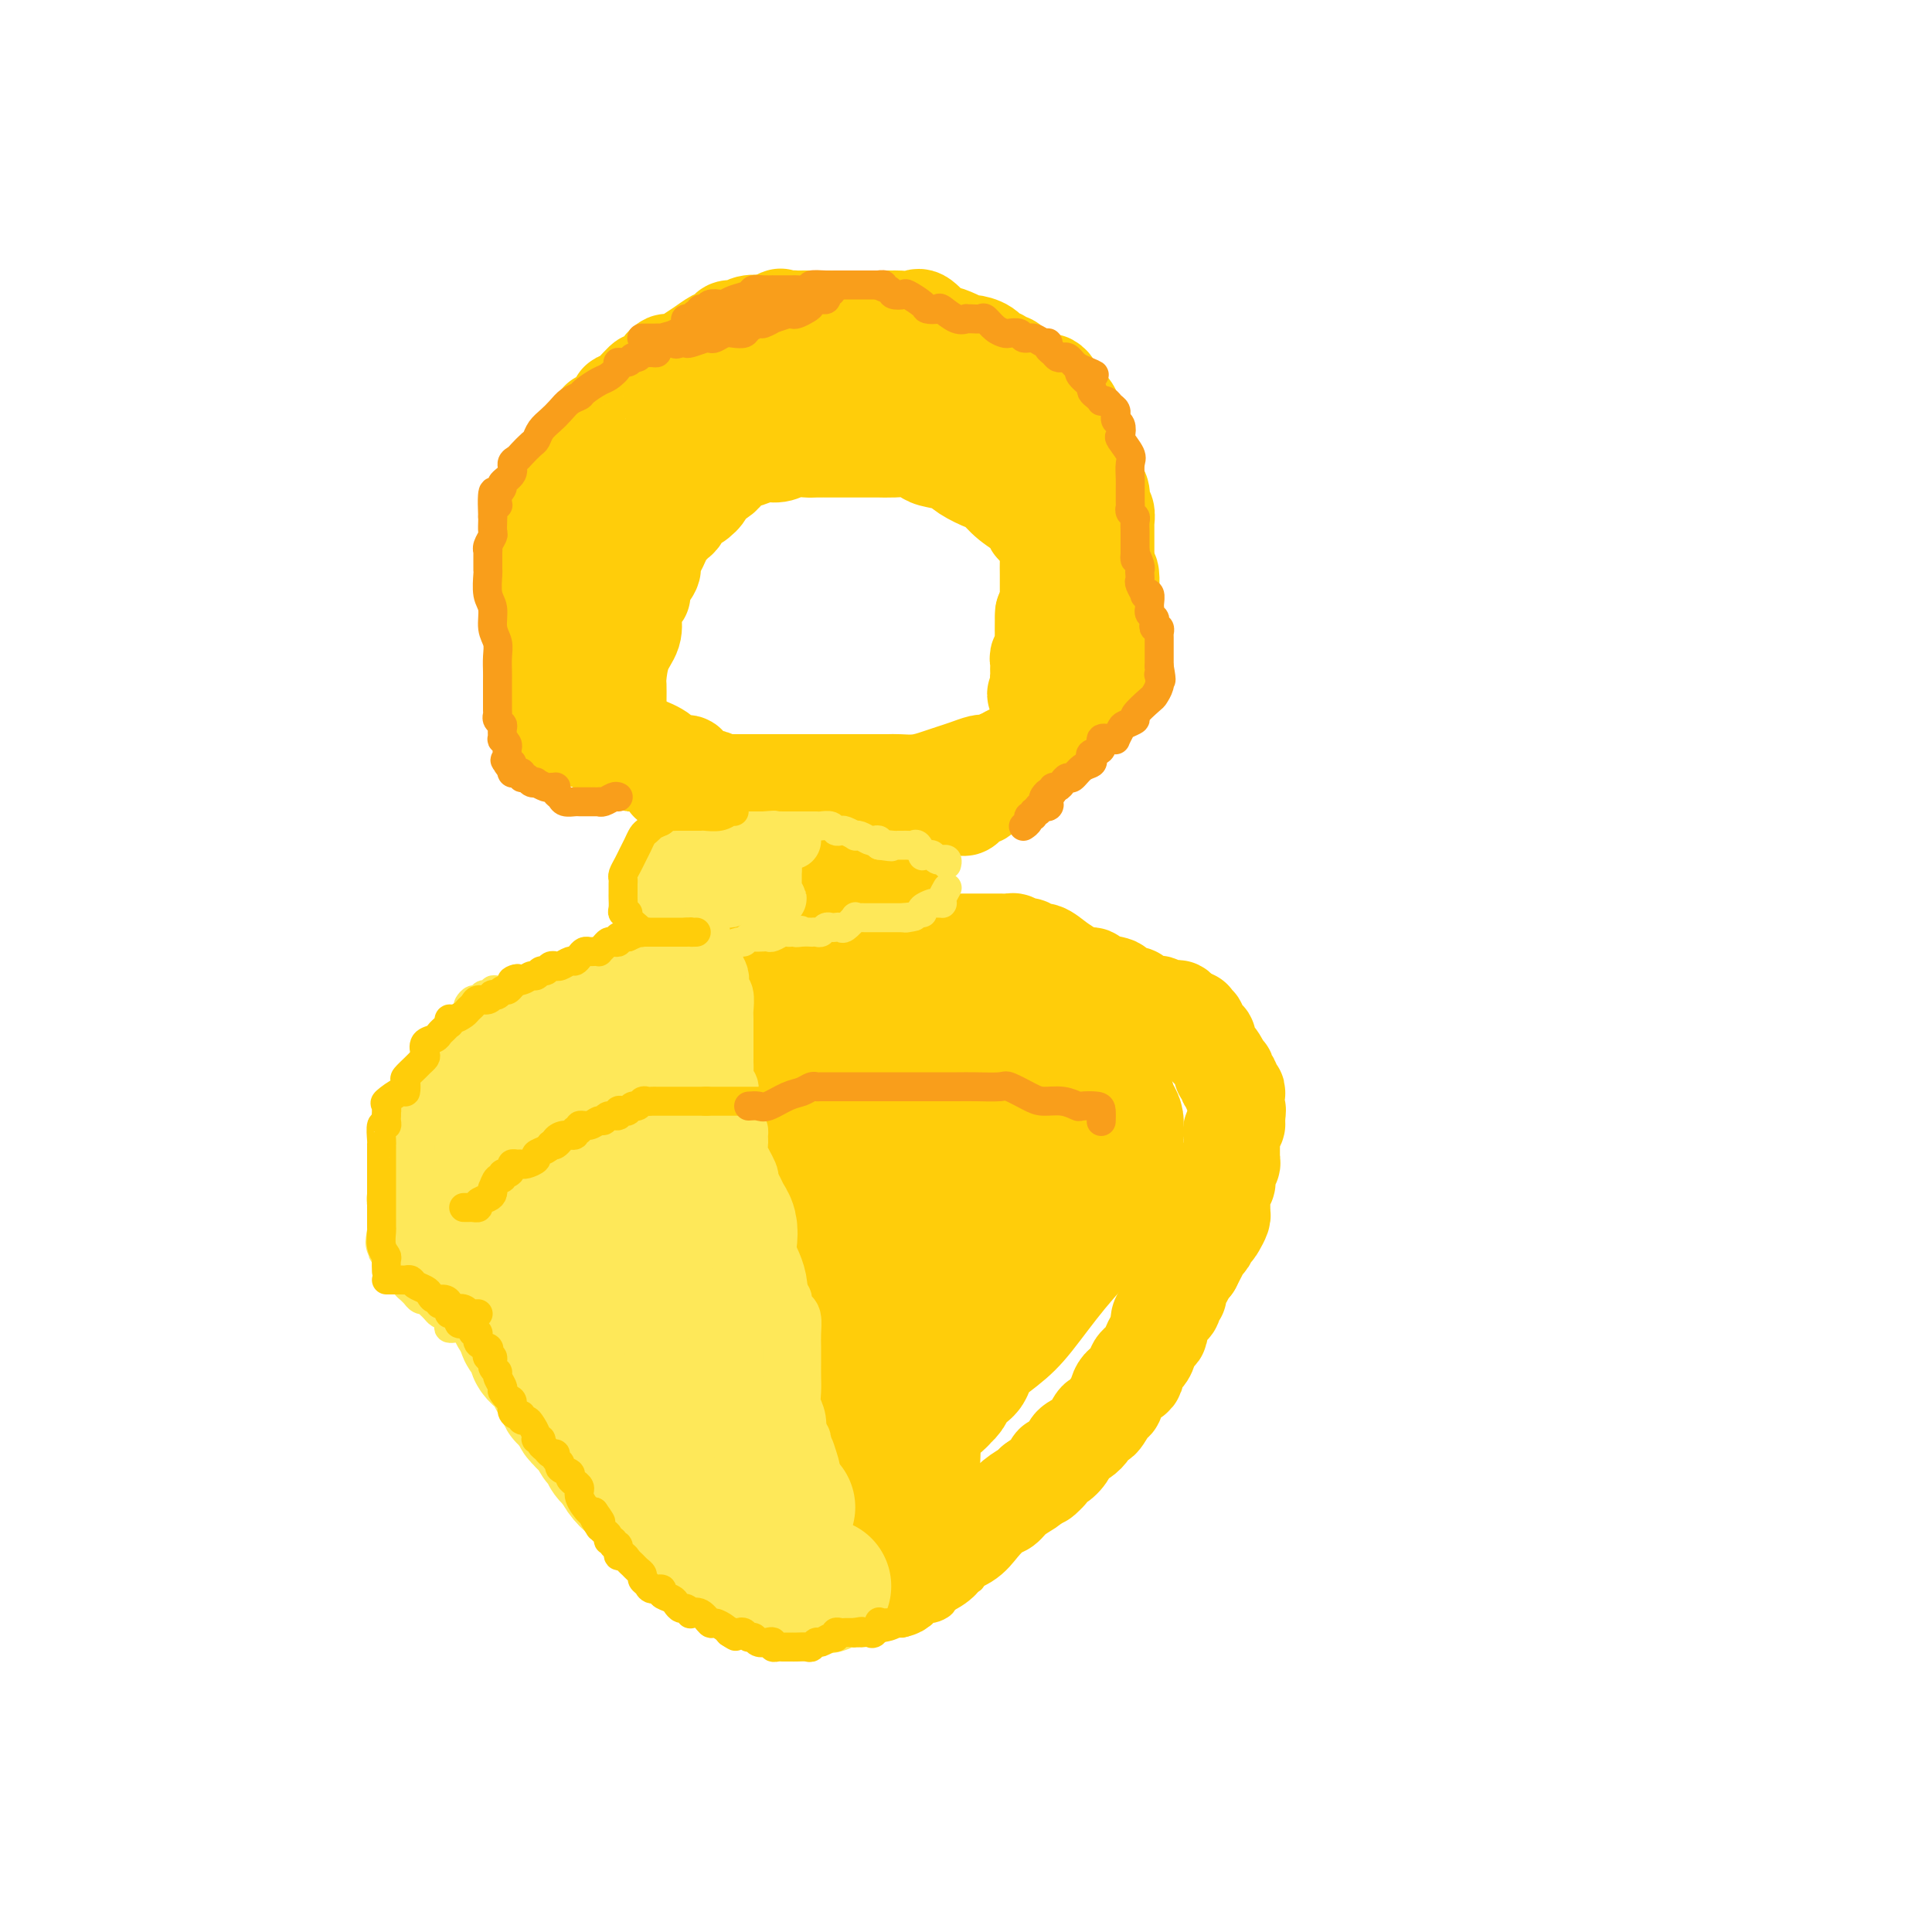 <svg viewBox='0 0 400 400' version='1.1' xmlns='http://www.w3.org/2000/svg' xmlns:xlink='http://www.w3.org/1999/xlink'><g fill='none' stroke='#FFCD0A' stroke-width='20' stroke-linecap='round' stroke-linejoin='round'><path d='M128,149c-0.000,0.045 -0.001,0.089 0,0c0.001,-0.089 0.002,-0.313 0,-1c-0.002,-0.687 -0.007,-1.839 0,-3c0.007,-1.161 0.026,-2.333 0,-3c-0.026,-0.667 -0.099,-0.831 0,-2c0.099,-1.169 0.369,-3.343 1,-5c0.631,-1.657 1.623,-2.796 2,-4c0.377,-1.204 0.137,-2.471 0,-3c-0.137,-0.529 -0.173,-0.319 0,-1c0.173,-0.681 0.553,-2.251 1,-3c0.447,-0.749 0.960,-0.676 1,-1c0.040,-0.324 -0.393,-1.045 0,-2c0.393,-0.955 1.611,-2.143 2,-3c0.389,-0.857 -0.050,-1.381 0,-2c0.050,-0.619 0.591,-1.332 1,-2c0.409,-0.668 0.687,-1.291 1,-2c0.313,-0.709 0.661,-1.503 1,-2c0.339,-0.497 0.671,-0.695 1,-1c0.329,-0.305 0.657,-0.716 1,-1c0.343,-0.284 0.702,-0.442 1,-1c0.298,-0.558 0.535,-1.515 1,-2c0.465,-0.485 1.158,-0.497 2,-1c0.842,-0.503 1.834,-1.496 2,-2c0.166,-0.504 -0.494,-0.520 0,-1c0.494,-0.480 2.141,-1.423 3,-2c0.859,-0.577 0.929,-0.789 1,-1'/><path d='M150,98c2.363,-2.659 1.269,-1.305 1,-1c-0.269,0.305 0.287,-0.439 1,-1c0.713,-0.561 1.583,-0.939 2,-1c0.417,-0.061 0.381,0.194 1,0c0.619,-0.194 1.894,-0.837 3,-1c1.106,-0.163 2.043,0.152 3,0c0.957,-0.152 1.932,-0.773 3,-1c1.068,-0.227 2.228,-0.061 3,0c0.772,0.061 1.157,0.016 2,0c0.843,-0.016 2.144,-0.004 3,0c0.856,0.004 1.268,0.000 3,0c1.732,-0.000 4.786,0.003 6,0c1.214,-0.003 0.588,-0.012 1,0c0.412,0.012 1.861,0.044 3,0c1.139,-0.044 1.969,-0.164 3,0c1.031,0.164 2.262,0.611 3,1c0.738,0.389 0.984,0.718 2,1c1.016,0.282 2.801,0.515 4,1c1.199,0.485 1.810,1.221 3,2c1.190,0.779 2.958,1.599 4,2c1.042,0.401 1.358,0.382 2,1c0.642,0.618 1.612,1.873 3,3c1.388,1.127 3.195,2.125 4,3c0.805,0.875 0.608,1.626 1,2c0.392,0.374 1.373,0.372 2,1c0.627,0.628 0.900,1.887 1,3c0.100,1.113 0.027,2.082 0,3c-0.027,0.918 -0.007,1.786 0,3c0.007,1.214 0.002,2.776 0,4c-0.002,1.224 -0.001,2.112 0,3'/><path d='M217,126c0.127,3.087 -0.054,2.805 0,3c0.054,0.195 0.344,0.868 1,2c0.656,1.132 1.678,2.722 2,4c0.322,1.278 -0.057,2.243 0,3c0.057,0.757 0.551,1.307 1,2c0.449,0.693 0.852,1.530 1,2c0.148,0.470 0.040,0.574 0,1c-0.040,0.426 -0.011,1.174 0,1c0.011,-0.174 0.003,-1.271 0,-2c-0.003,-0.729 -0.001,-1.092 0,-2c0.001,-0.908 -0.000,-2.361 0,-4c0.000,-1.639 0.002,-3.463 0,-5c-0.002,-1.537 -0.007,-2.785 0,-4c0.007,-1.215 0.026,-2.395 0,-4c-0.026,-1.605 -0.098,-3.635 0,-5c0.098,-1.365 0.367,-2.065 0,-3c-0.367,-0.935 -1.370,-2.105 -2,-3c-0.630,-0.895 -0.887,-1.517 -1,-2c-0.113,-0.483 -0.082,-0.829 0,-1c0.082,-0.171 0.214,-0.167 0,-1c-0.214,-0.833 -0.776,-2.502 -1,-3c-0.224,-0.498 -0.112,0.176 0,0c0.112,-0.176 0.222,-1.201 0,-2c-0.222,-0.799 -0.778,-1.371 -1,-2c-0.222,-0.629 -0.111,-1.314 0,-2'/><path d='M217,99c-1.028,-3.123 -1.098,-2.930 -1,-3c0.098,-0.070 0.364,-0.404 0,-1c-0.364,-0.596 -1.358,-1.455 -2,-2c-0.642,-0.545 -0.931,-0.777 -1,-1c-0.069,-0.223 0.083,-0.437 0,-1c-0.083,-0.563 -0.400,-1.474 -1,-2c-0.600,-0.526 -1.483,-0.666 -2,-1c-0.517,-0.334 -0.667,-0.863 -1,-1c-0.333,-0.137 -0.849,0.117 -1,0c-0.151,-0.117 0.063,-0.606 0,-1c-0.063,-0.394 -0.402,-0.694 -1,-1c-0.598,-0.306 -1.455,-0.617 -2,-1c-0.545,-0.383 -0.780,-0.839 -1,-1c-0.220,-0.161 -0.426,-0.028 -1,0c-0.574,0.028 -1.516,-0.049 -2,0c-0.484,0.049 -0.511,0.223 -1,0c-0.489,-0.223 -1.439,-0.844 -2,-1c-0.561,-0.156 -0.731,0.154 -1,0c-0.269,-0.154 -0.635,-0.773 -1,-1c-0.365,-0.227 -0.727,-0.061 -1,0c-0.273,0.061 -0.457,0.016 -1,0c-0.543,-0.016 -1.446,-0.004 -2,0c-0.554,0.004 -0.758,0.001 -1,0c-0.242,-0.001 -0.520,-0.000 -1,0c-0.480,0.000 -1.162,0.000 -2,0c-0.838,-0.000 -1.833,-0.000 -2,0c-0.167,0.000 0.493,0.000 0,0c-0.493,-0.000 -2.141,-0.000 -3,0c-0.859,0.000 -0.930,0.000 -1,0'/><path d='M182,81c-3.744,-0.309 -2.103,-0.083 -2,0c0.103,0.083 -1.333,0.022 -2,0c-0.667,-0.022 -0.564,-0.006 -1,0c-0.436,0.006 -1.411,0.002 -2,0c-0.589,-0.002 -0.793,-0.000 -1,0c-0.207,0.000 -0.417,0.000 -1,0c-0.583,-0.000 -1.540,-0.000 -2,0c-0.460,0.000 -0.424,-0.000 -1,0c-0.576,0.000 -1.763,0.000 -2,0c-0.237,-0.000 0.476,-0.001 0,0c-0.476,0.001 -2.140,0.003 -3,0c-0.860,-0.003 -0.915,-0.011 -1,0c-0.085,0.011 -0.200,0.043 -1,0c-0.800,-0.043 -2.285,-0.160 -3,0c-0.715,0.160 -0.661,0.596 -1,1c-0.339,0.404 -1.072,0.777 -2,1c-0.928,0.223 -2.051,0.297 -3,1c-0.949,0.703 -1.725,2.035 -3,3c-1.275,0.965 -3.048,1.565 -4,2c-0.952,0.435 -1.081,0.707 -1,1c0.081,0.293 0.372,0.607 0,1c-0.372,0.393 -1.408,0.865 -2,1c-0.592,0.135 -0.740,-0.066 -1,0c-0.260,0.066 -0.630,0.399 -1,1c-0.370,0.601 -0.739,1.469 -1,2c-0.261,0.531 -0.415,0.725 -1,1c-0.585,0.275 -1.600,0.630 -2,2c-0.400,1.370 -0.185,3.753 -1,5c-0.815,1.247 -2.662,1.356 -4,3c-1.338,1.644 -2.169,4.822 -3,8'/><path d='M130,114c-1.818,3.168 -2.362,3.086 -3,4c-0.638,0.914 -1.370,2.822 -3,5c-1.630,2.178 -4.157,4.625 -5,6c-0.843,1.375 -0.000,1.678 0,2c0.000,0.322 -0.841,0.665 -1,1c-0.159,0.335 0.364,0.663 0,1c-0.364,0.337 -1.614,0.682 -2,1c-0.386,0.318 0.093,0.609 0,1c-0.093,0.391 -0.757,0.882 -1,1c-0.243,0.118 -0.065,-0.138 0,0c0.065,0.138 0.017,0.670 0,1c-0.017,0.330 -0.005,0.460 0,1c0.005,0.540 0.001,1.492 0,2c-0.001,0.508 -0.000,0.574 0,1c0.000,0.426 0.000,1.214 0,2c-0.000,0.786 -0.000,1.570 0,2c0.000,0.430 0.000,0.508 0,1c-0.000,0.492 -0.000,1.400 0,2c0.000,0.600 0.000,0.892 0,1c-0.000,0.108 -0.000,0.031 0,0c0.000,-0.031 0.000,-0.015 0,0'/><path d='M115,149c-0.172,2.128 -0.102,-0.054 0,-1c0.102,-0.946 0.237,-0.658 0,-1c-0.237,-0.342 -0.847,-1.314 -1,-2c-0.153,-0.686 0.151,-1.087 0,-2c-0.151,-0.913 -0.757,-2.338 -1,-3c-0.243,-0.662 -0.121,-0.562 0,-1c0.121,-0.438 0.243,-1.412 0,-2c-0.243,-0.588 -0.850,-0.788 -1,-1c-0.150,-0.212 0.156,-0.437 0,-1c-0.156,-0.563 -0.774,-1.464 -1,-2c-0.226,-0.536 -0.061,-0.706 0,-1c0.061,-0.294 0.016,-0.711 0,-1c-0.016,-0.289 -0.004,-0.449 0,-1c0.004,-0.551 0.001,-1.495 0,-2c-0.001,-0.505 -0.000,-0.573 0,-1c0.000,-0.427 0.000,-1.214 0,-2c-0.000,-0.786 -0.000,-1.573 0,-2c0.000,-0.427 0.000,-0.495 0,-1c-0.000,-0.505 -0.000,-1.449 0,-2c0.000,-0.551 0.000,-0.711 0,-1c-0.000,-0.289 -0.000,-0.708 0,-1c0.000,-0.292 0.000,-0.459 0,-1c-0.000,-0.541 -0.001,-1.458 0,-2c0.001,-0.542 0.002,-0.711 0,-1c-0.002,-0.289 -0.007,-0.698 0,-1c0.007,-0.302 0.026,-0.499 0,-1c-0.026,-0.501 -0.099,-1.308 0,-2c0.099,-0.692 0.369,-1.271 1,-2c0.631,-0.729 1.623,-1.608 2,-2c0.377,-0.392 0.140,-0.298 0,-1c-0.140,-0.702 -0.183,-2.201 0,-3c0.183,-0.799 0.591,-0.900 1,-1'/><path d='M115,101c0.490,-1.799 -0.285,-1.795 0,-2c0.285,-0.205 1.630,-0.618 2,-1c0.370,-0.382 -0.236,-0.732 0,-1c0.236,-0.268 1.314,-0.452 2,-1c0.686,-0.548 0.980,-1.459 1,-2c0.020,-0.541 -0.234,-0.713 0,-1c0.234,-0.287 0.954,-0.690 1,-1c0.046,-0.310 -0.584,-0.528 0,-1c0.584,-0.472 2.381,-1.197 3,-2c0.619,-0.803 0.061,-1.686 0,-2c-0.061,-0.314 0.377,-0.061 1,0c0.623,0.061 1.432,-0.069 2,-1c0.568,-0.931 0.896,-2.663 1,-3c0.104,-0.337 -0.015,0.720 1,0c1.015,-0.720 3.165,-3.216 4,-4c0.835,-0.784 0.354,0.145 1,0c0.646,-0.145 2.420,-1.364 3,-2c0.580,-0.636 -0.033,-0.691 0,-1c0.033,-0.309 0.711,-0.873 1,-1c0.289,-0.127 0.188,0.184 1,0c0.812,-0.184 2.536,-0.861 3,-1c0.464,-0.139 -0.333,0.260 0,0c0.333,-0.260 1.794,-1.179 3,-2c1.206,-0.821 2.156,-1.544 3,-2c0.844,-0.456 1.583,-0.644 2,-1c0.417,-0.356 0.514,-0.879 1,-1c0.486,-0.121 1.362,0.160 2,0c0.638,-0.160 1.040,-0.760 2,-1c0.960,-0.240 2.480,-0.120 4,0'/><path d='M159,67c4.282,-2.083 1.987,-1.290 2,-1c0.013,0.290 2.334,0.078 3,0c0.666,-0.078 -0.323,-0.021 0,0c0.323,0.021 1.958,0.006 3,0c1.042,-0.006 1.491,-0.001 2,0c0.509,0.001 1.077,0.000 2,0c0.923,-0.000 2.199,-0.000 3,0c0.801,0.000 1.126,0.000 2,0c0.874,-0.000 2.298,-0.000 3,0c0.702,0.000 0.681,0.001 1,0c0.319,-0.001 0.976,-0.003 2,0c1.024,0.003 2.415,0.012 3,0c0.585,-0.012 0.364,-0.046 1,0c0.636,0.046 2.127,0.173 3,0c0.873,-0.173 1.127,-0.645 2,0c0.873,0.645 2.365,2.407 3,3c0.635,0.593 0.414,0.017 1,0c0.586,-0.017 1.978,0.525 3,1c1.022,0.475 1.674,0.883 2,1c0.326,0.117 0.325,-0.056 1,0c0.675,0.056 2.026,0.340 3,1c0.974,0.660 1.570,1.696 2,2c0.430,0.304 0.693,-0.125 1,0c0.307,0.125 0.659,0.802 1,1c0.341,0.198 0.673,-0.083 1,0c0.327,0.083 0.651,0.531 1,1c0.349,0.469 0.722,0.961 1,1c0.278,0.039 0.459,-0.374 1,0c0.541,0.374 1.440,1.535 2,2c0.560,0.465 0.780,0.232 1,0'/><path d='M215,79c4.485,1.903 2.698,0.162 2,0c-0.698,-0.162 -0.306,1.255 0,2c0.306,0.745 0.526,0.820 1,1c0.474,0.180 1.201,0.467 2,1c0.799,0.533 1.668,1.312 2,2c0.332,0.688 0.126,1.283 0,2c-0.126,0.717 -0.173,1.554 0,2c0.173,0.446 0.567,0.501 1,1c0.433,0.499 0.904,1.443 1,2c0.096,0.557 -0.185,0.727 0,1c0.185,0.273 0.834,0.651 1,1c0.166,0.349 -0.152,0.671 0,1c0.152,0.329 0.773,0.665 1,1c0.227,0.335 0.060,0.668 0,1c-0.060,0.332 -0.013,0.663 0,1c0.013,0.337 -0.007,0.681 0,1c0.007,0.319 0.041,0.614 0,1c-0.041,0.386 -0.155,0.863 0,1c0.155,0.137 0.581,-0.067 1,0c0.419,0.067 0.830,0.403 1,1c0.170,0.597 0.098,1.453 0,2c-0.098,0.547 -0.222,0.784 0,1c0.222,0.216 0.792,0.411 1,1c0.208,0.589 0.056,1.571 0,2c-0.056,0.429 -0.015,0.304 0,1c0.015,0.696 0.004,2.214 0,3c-0.004,0.786 -0.001,0.840 0,1c0.001,0.160 0.000,0.424 0,1c-0.000,0.576 -0.000,1.463 0,2c0.000,0.537 0.000,0.725 0,1c-0.000,0.275 -0.000,0.638 0,1'/><path d='M229,118c1.309,5.221 1.083,1.775 1,1c-0.083,-0.775 -0.022,1.121 0,2c0.022,0.879 0.006,0.740 0,1c-0.006,0.260 -0.002,0.920 0,2c0.002,1.080 0.000,2.580 0,3c-0.000,0.420 -0.000,-0.239 0,0c0.000,0.239 0.000,1.377 0,2c-0.000,0.623 -0.000,0.730 0,1c0.000,0.270 0.000,0.703 0,1c-0.000,0.297 -0.000,0.460 0,1c0.000,0.540 0.000,1.458 0,2c-0.000,0.542 -0.000,0.709 0,1c0.000,0.291 0.001,0.708 0,1c-0.001,0.292 -0.004,0.461 0,1c0.004,0.539 0.013,1.450 0,2c-0.013,0.550 -0.050,0.738 0,1c0.050,0.262 0.186,0.596 0,1c-0.186,0.404 -0.695,0.878 -1,1c-0.305,0.122 -0.407,-0.107 -1,0c-0.593,0.107 -1.679,0.551 -2,1c-0.321,0.449 0.121,0.905 0,1c-0.121,0.095 -0.806,-0.170 -1,0c-0.194,0.170 0.102,0.777 0,1c-0.102,0.223 -0.600,0.064 -1,0c-0.400,-0.064 -0.700,-0.032 -1,0'/><path d='M223,145c-1.322,0.713 -1.128,-0.005 -1,0c0.128,0.005 0.189,0.733 0,1c-0.189,0.267 -0.629,0.073 -1,0c-0.371,-0.073 -0.673,-0.023 -1,0c-0.327,0.023 -0.680,0.020 -1,0c-0.320,-0.020 -0.607,-0.057 -1,0c-0.393,0.057 -0.893,0.209 -1,0c-0.107,-0.209 0.177,-0.778 0,-1c-0.177,-0.222 -0.817,-0.098 -1,0c-0.183,0.098 0.091,0.171 0,0c-0.091,-0.171 -0.545,-0.585 -1,-1'/><path d='M215,144c-1.238,-0.273 -0.332,-0.454 0,-1c0.332,-0.546 0.089,-1.455 0,-2c-0.089,-0.545 -0.025,-0.724 0,-1c0.025,-0.276 0.010,-0.647 0,-1c-0.010,-0.353 -0.017,-0.686 0,-1c0.017,-0.314 0.057,-0.609 0,-1c-0.057,-0.391 -0.211,-0.878 0,-1c0.211,-0.122 0.789,0.122 1,0c0.211,-0.122 0.057,-0.611 0,-1c-0.057,-0.389 -0.015,-0.678 0,-1c0.015,-0.322 0.004,-0.678 0,-1c-0.004,-0.322 -0.001,-0.611 0,-1c0.001,-0.389 0.000,-0.878 0,-1c-0.000,-0.122 -0.000,0.121 0,0c0.000,-0.121 0.000,-0.608 0,-1c-0.000,-0.392 -0.000,-0.691 0,-1c0.000,-0.309 0.000,-0.629 0,-1c-0.000,-0.371 -0.000,-0.792 0,-1c0.000,-0.208 0.000,-0.202 0,0c-0.000,0.202 -0.000,0.601 0,1'/><path d='M216,128c0.155,-2.372 0.042,-0.303 0,1c-0.042,1.303 -0.012,1.840 0,2c0.012,0.160 0.007,-0.058 0,0c-0.007,0.058 -0.016,0.393 0,1c0.016,0.607 0.057,1.486 0,2c-0.057,0.514 -0.211,0.662 0,1c0.211,0.338 0.789,0.864 1,1c0.211,0.136 0.057,-0.118 0,0c-0.057,0.118 -0.015,0.609 0,1c0.015,0.391 0.004,0.682 0,1c-0.004,0.318 -0.001,0.663 0,1c0.001,0.337 0.000,0.668 0,1c-0.000,0.332 -0.000,0.667 0,1c0.000,0.333 0.000,0.666 0,1c-0.000,0.334 -0.000,0.670 0,1c0.000,0.330 0.000,0.653 0,1c-0.000,0.347 -0.000,0.719 0,1c0.000,0.281 0.001,0.471 0,1c-0.001,0.529 -0.005,1.397 0,2c0.005,0.603 0.020,0.941 0,1c-0.020,0.059 -0.075,-0.162 0,0c0.075,0.162 0.280,0.708 0,1c-0.280,0.292 -1.045,0.330 -2,1c-0.955,0.670 -2.101,1.974 -3,3c-0.899,1.026 -1.550,1.776 -2,2c-0.450,0.224 -0.700,-0.079 -1,0c-0.300,0.079 -0.650,0.539 -1,1'/><path d='M208,157c-1.360,1.254 -0.259,0.389 0,0c0.259,-0.389 -0.324,-0.301 -1,0c-0.676,0.301 -1.444,0.816 -2,1c-0.556,0.184 -0.901,0.038 -1,0c-0.099,-0.038 0.046,0.031 0,0c-0.046,-0.031 -0.283,-0.162 -1,0c-0.717,0.162 -1.915,0.618 -3,1c-1.085,0.382 -2.057,0.691 -3,1c-0.943,0.309 -1.855,0.619 -3,1c-1.145,0.381 -2.522,0.834 -4,1c-1.478,0.166 -3.058,0.044 -4,0c-0.942,-0.044 -1.246,-0.012 -2,0c-0.754,0.012 -1.957,0.003 -3,0c-1.043,-0.003 -1.927,-0.001 -3,0c-1.073,0.001 -2.334,0.000 -3,0c-0.666,-0.000 -0.737,-0.000 -2,0c-1.263,0.000 -3.719,0.000 -5,0c-1.281,-0.000 -1.388,-0.000 -2,0c-0.612,0.000 -1.730,0.000 -3,0c-1.270,-0.000 -2.693,-0.000 -4,0c-1.307,0.000 -2.500,0.000 -3,0c-0.500,-0.000 -0.309,-0.000 -1,0c-0.691,0.000 -2.265,0.000 -3,0c-0.735,-0.000 -0.631,-0.000 -1,0c-0.369,0.000 -1.211,0.000 -2,0c-0.789,-0.000 -1.523,-0.000 -2,0c-0.477,0.000 -0.695,0.000 -1,0c-0.305,-0.000 -0.698,-0.000 -1,0c-0.302,0.000 -0.515,0.000 -1,0c-0.485,-0.000 -1.243,-0.000 -2,0'/><path d='M142,162c-7.318,0.064 -1.611,0.223 0,0c1.611,-0.223 -0.872,-0.829 -2,-1c-1.128,-0.171 -0.901,0.094 -1,0c-0.099,-0.094 -0.524,-0.547 -1,-1c-0.476,-0.453 -1.002,-0.906 -1,-1c0.002,-0.094 0.534,0.171 0,0c-0.534,-0.171 -2.132,-0.777 -3,-1c-0.868,-0.223 -1.006,-0.063 -1,0c0.006,0.063 0.156,0.027 0,0c-0.156,-0.027 -0.619,-0.046 -1,0c-0.381,0.046 -0.679,0.157 -1,0c-0.321,-0.157 -0.663,-0.582 -1,-1c-0.337,-0.418 -0.667,-0.829 -1,-1c-0.333,-0.171 -0.669,-0.101 -1,0c-0.331,0.101 -0.656,0.233 -1,0c-0.344,-0.233 -0.708,-0.832 -1,-1c-0.292,-0.168 -0.511,0.095 -1,0c-0.489,-0.095 -1.248,-0.546 -2,-1c-0.752,-0.454 -1.497,-0.910 -2,-1c-0.503,-0.090 -0.765,0.186 -1,0c-0.235,-0.186 -0.444,-0.834 -1,-1c-0.556,-0.166 -1.459,0.149 -2,0c-0.541,-0.149 -0.720,-0.761 -1,-1c-0.280,-0.239 -0.663,-0.105 -1,0c-0.337,0.105 -0.629,0.182 -1,0c-0.371,-0.182 -0.820,-0.623 -1,-1c-0.180,-0.377 -0.090,-0.688 0,-1'/><path d='M113,149c-4.316,-1.995 -0.607,-0.484 1,0c1.607,0.484 1.112,-0.059 1,0c-0.112,0.059 0.160,0.720 1,1c0.840,0.280 2.250,0.179 3,0c0.750,-0.179 0.842,-0.436 1,0c0.158,0.436 0.384,1.566 1,2c0.616,0.434 1.623,0.171 2,0c0.377,-0.171 0.125,-0.251 1,0c0.875,0.251 2.876,0.831 4,1c1.124,0.169 1.370,-0.074 2,0c0.630,0.074 1.644,0.467 3,1c1.356,0.533 3.054,1.208 4,2c0.946,0.792 1.142,1.700 2,2c0.858,0.300 2.380,-0.009 3,0c0.620,0.009 0.339,0.336 1,1c0.661,0.664 2.264,1.666 3,2c0.736,0.334 0.604,-0.001 1,0c0.396,0.001 1.320,0.339 2,1c0.680,0.661 1.116,1.645 2,2c0.884,0.355 2.215,0.081 3,0c0.785,-0.081 1.023,0.031 1,0c-0.023,-0.031 -0.305,-0.204 0,0c0.305,0.204 1.199,0.787 2,1c0.801,0.213 1.509,0.057 2,0c0.491,-0.057 0.765,-0.015 1,0c0.235,0.015 0.432,0.004 1,0c0.568,-0.004 1.506,-0.001 2,0c0.494,0.001 0.545,0.000 1,0c0.455,-0.000 1.315,-0.000 2,0c0.685,0.000 1.196,0.000 2,0c0.804,-0.000 1.902,-0.000 3,0'/><path d='M171,165c3.618,0.150 2.663,0.026 3,0c0.337,-0.026 1.965,0.046 3,0c1.035,-0.046 1.478,-0.208 2,0c0.522,0.208 1.122,0.788 2,1c0.878,0.212 2.034,0.056 3,0c0.966,-0.056 1.743,-0.010 3,0c1.257,0.010 2.993,-0.014 4,0c1.007,0.014 1.283,0.065 2,0c0.717,-0.065 1.873,-0.246 4,-1c2.127,-0.754 5.225,-2.082 7,-3c1.775,-0.918 2.229,-1.426 3,-2c0.771,-0.574 1.860,-1.214 3,-2c1.140,-0.786 2.330,-1.717 3,-2c0.670,-0.283 0.821,0.084 1,0c0.179,-0.084 0.387,-0.619 1,-1c0.613,-0.381 1.633,-0.609 2,-1c0.367,-0.391 0.083,-0.945 0,-1c-0.083,-0.055 0.036,0.389 0,0c-0.036,-0.389 -0.226,-1.609 0,-2c0.226,-0.391 0.869,0.049 1,0c0.131,-0.049 -0.248,-0.585 0,-1c0.248,-0.415 1.124,-0.707 2,-1'/><path d='M220,149c3.794,-2.445 1.780,-0.558 1,0c-0.780,0.558 -0.327,-0.213 -1,0c-0.673,0.213 -2.471,1.410 -3,2c-0.529,0.590 0.210,0.573 0,1c-0.210,0.427 -1.369,1.297 -2,2c-0.631,0.703 -0.735,1.240 -1,2c-0.265,0.760 -0.689,1.743 -1,2c-0.311,0.257 -0.507,-0.212 -1,0c-0.493,0.212 -1.284,1.105 -2,2c-0.716,0.895 -1.357,1.793 -2,2c-0.643,0.207 -1.290,-0.277 -2,0c-0.710,0.277 -1.485,1.314 -2,2c-0.515,0.686 -0.771,1.021 -1,1c-0.229,-0.021 -0.431,-0.398 -1,0c-0.569,0.398 -1.503,1.571 -2,2c-0.497,0.429 -0.556,0.115 -1,0c-0.444,-0.115 -1.274,-0.031 -2,0c-0.726,0.031 -1.349,0.008 -2,0c-0.651,-0.008 -1.329,-0.002 -2,0c-0.671,0.002 -1.336,0.001 -2,0'/><path d='M191,167c-1.566,0.243 -0.981,0.850 -1,1c-0.019,0.150 -0.643,-0.156 -1,0c-0.357,0.156 -0.448,0.773 -1,1c-0.552,0.227 -1.565,0.065 -2,0c-0.435,-0.065 -0.293,-0.031 -1,0c-0.707,0.031 -2.265,0.061 -3,0c-0.735,-0.061 -0.649,-0.212 -1,0c-0.351,0.212 -1.141,0.789 -2,1c-0.859,0.211 -1.789,0.057 -2,0c-0.211,-0.057 0.296,-0.015 0,0c-0.296,0.015 -1.396,0.004 -2,0c-0.604,-0.004 -0.714,-0.001 -1,0c-0.286,0.001 -0.749,0.000 -1,0c-0.251,-0.000 -0.291,-0.000 -1,0c-0.709,0.000 -2.088,0.000 -3,0c-0.912,-0.000 -1.358,-0.000 -2,0c-0.642,0.000 -1.481,0.000 -2,0c-0.519,-0.000 -0.718,-0.000 -1,0c-0.282,0.000 -0.648,0.000 -1,0c-0.352,-0.000 -0.690,-0.000 -1,0c-0.310,0.000 -0.593,0.000 -1,0c-0.407,-0.000 -0.940,-0.000 -1,0c-0.060,0.000 0.351,0.000 0,0c-0.351,-0.000 -1.465,-0.000 -2,0c-0.535,0.000 -0.490,0.000 -1,0c-0.510,-0.000 -1.574,-0.000 -2,0c-0.426,0.000 -0.213,0.000 0,0'/><path d='M155,170c-5.975,0.464 -2.914,0.123 -2,0c0.914,-0.123 -0.319,-0.029 -1,0c-0.681,0.029 -0.809,-0.008 -1,0c-0.191,0.008 -0.443,0.061 -1,0c-0.557,-0.061 -1.417,-0.234 -2,0c-0.583,0.234 -0.887,0.877 -1,1c-0.113,0.123 -0.034,-0.272 0,0c0.034,0.272 0.021,1.212 0,2c-0.021,0.788 -0.052,1.425 0,2c0.052,0.575 0.187,1.088 0,2c-0.187,0.912 -0.695,2.222 -1,3c-0.305,0.778 -0.407,1.025 -1,2c-0.593,0.975 -1.675,2.677 -2,4c-0.325,1.323 0.109,2.266 0,3c-0.109,0.734 -0.762,1.258 -1,2c-0.238,0.742 -0.061,1.701 0,2c0.061,0.299 0.005,-0.064 0,0c-0.005,0.064 0.040,0.553 0,1c-0.040,0.447 -0.165,0.851 0,1c0.165,0.149 0.618,0.043 1,0c0.382,-0.043 0.691,-0.021 1,0'/><path d='M144,195c-0.465,3.885 0.372,1.097 1,0c0.628,-1.097 1.047,-0.504 1,0c-0.047,0.504 -0.559,0.920 0,1c0.559,0.080 2.190,-0.176 3,0c0.810,0.176 0.800,0.783 1,1c0.200,0.217 0.610,0.044 1,0c0.390,-0.044 0.760,0.041 1,0c0.240,-0.041 0.351,-0.207 1,0c0.649,0.207 1.835,0.788 2,1c0.165,0.212 -0.691,0.057 0,0c0.691,-0.057 2.930,-0.015 4,0c1.070,0.015 0.973,0.004 1,0c0.027,-0.004 0.178,-0.001 1,0c0.822,0.001 2.314,0.000 3,0c0.686,-0.000 0.565,-0.000 1,0c0.435,0.000 1.425,0.000 2,0c0.575,-0.000 0.735,-0.000 1,0c0.265,0.000 0.634,0.000 1,0c0.366,-0.000 0.728,0.000 1,0c0.272,-0.000 0.454,-0.000 1,0c0.546,0.000 1.456,0.000 2,0c0.544,-0.000 0.723,-0.000 1,0c0.277,0.000 0.652,0.001 1,0c0.348,-0.001 0.671,-0.003 1,0c0.329,0.003 0.666,0.011 1,0c0.334,-0.011 0.667,-0.041 1,0c0.333,0.041 0.667,0.155 1,0c0.333,-0.155 0.667,-0.577 1,-1'/><path d='M180,197c5.748,0.313 2.117,0.094 1,0c-1.117,-0.094 0.279,-0.063 1,0c0.721,0.063 0.765,0.158 1,0c0.235,-0.158 0.659,-0.568 1,-1c0.341,-0.432 0.598,-0.887 1,-1c0.402,-0.113 0.949,0.115 1,0c0.051,-0.115 -0.393,-0.574 0,-1c0.393,-0.426 1.622,-0.821 2,-1c0.378,-0.179 -0.094,-0.142 0,0c0.094,0.142 0.754,0.390 1,0c0.246,-0.390 0.077,-1.418 0,-2c-0.077,-0.582 -0.063,-0.719 0,-1c0.063,-0.281 0.174,-0.705 0,-1c-0.174,-0.295 -0.634,-0.460 -1,-1c-0.366,-0.540 -0.636,-1.454 -1,-2c-0.364,-0.546 -0.820,-0.723 -1,-1c-0.180,-0.277 -0.085,-0.652 0,-1c0.085,-0.348 0.159,-0.668 0,-1c-0.159,-0.332 -0.551,-0.677 -1,-1c-0.449,-0.323 -0.955,-0.623 -1,-1c-0.045,-0.377 0.373,-0.832 0,-1c-0.373,-0.168 -1.535,-0.048 -2,0c-0.465,0.048 -0.232,0.024 0,0'/><path d='M182,180c-1.500,-1.547 -1.751,-0.415 -2,0c-0.249,0.415 -0.498,0.111 -1,0c-0.502,-0.111 -1.258,-0.030 -2,0c-0.742,0.030 -1.470,0.008 -2,0c-0.530,-0.008 -0.862,-0.002 -2,0c-1.138,0.002 -3.084,0.001 -4,0c-0.916,-0.001 -0.804,-0.000 -1,0c-0.196,0.000 -0.700,0.000 -1,0c-0.300,-0.000 -0.395,-0.001 -1,0c-0.605,0.001 -1.721,0.003 -2,0c-0.279,-0.003 0.279,-0.012 0,0c-0.279,0.012 -1.393,0.045 -2,0c-0.607,-0.045 -0.705,-0.167 -1,0c-0.295,0.167 -0.786,0.625 -1,1c-0.214,0.375 -0.151,0.668 0,1c0.151,0.332 0.392,0.705 0,1c-0.392,0.295 -1.415,0.513 -2,1c-0.585,0.487 -0.730,1.245 -1,2c-0.270,0.755 -0.663,1.509 -1,2c-0.337,0.491 -0.616,0.719 -1,1c-0.384,0.281 -0.873,0.614 -1,1c-0.127,0.386 0.106,0.825 0,1c-0.106,0.175 -0.553,0.088 -1,0'/><path d='M153,191c-1.553,1.719 -0.937,0.517 -1,0c-0.063,-0.517 -0.806,-0.349 -1,0c-0.194,0.349 0.160,0.877 0,1c-0.160,0.123 -0.835,-0.161 -1,0c-0.165,0.161 0.181,0.765 0,1c-0.181,0.235 -0.890,0.101 -1,0c-0.110,-0.101 0.378,-0.168 0,0c-0.378,0.168 -1.624,0.570 -2,1c-0.376,0.430 0.116,0.889 0,1c-0.116,0.111 -0.841,-0.125 -1,0c-0.159,0.125 0.246,0.612 0,1c-0.246,0.388 -1.145,0.679 -2,1c-0.855,0.321 -1.668,0.674 -2,1c-0.332,0.326 -0.183,0.626 0,1c0.183,0.374 0.398,0.822 0,1c-0.398,0.178 -1.411,0.086 -2,0c-0.589,-0.086 -0.753,-0.167 -1,0c-0.247,0.167 -0.577,0.581 -1,1c-0.423,0.419 -0.940,0.843 -1,1c-0.060,0.157 0.335,0.046 0,0c-0.335,-0.046 -1.402,-0.027 -2,0c-0.598,0.027 -0.727,0.064 -1,0c-0.273,-0.064 -0.689,-0.227 -1,0c-0.311,0.227 -0.516,0.844 -1,1c-0.484,0.156 -1.246,-0.150 -2,0c-0.754,0.150 -1.501,0.757 -2,1c-0.499,0.243 -0.749,0.121 -1,0'/><path d='M127,204c-1.961,0.759 -1.863,1.656 -2,2c-0.137,0.344 -0.510,0.134 -1,0c-0.490,-0.134 -1.099,-0.190 -2,0c-0.901,0.190 -2.096,0.628 -3,1c-0.904,0.372 -1.517,0.678 -2,1c-0.483,0.322 -0.836,0.660 -2,1c-1.164,0.340 -3.138,0.682 -4,1c-0.862,0.318 -0.612,0.611 -1,1c-0.388,0.389 -1.415,0.874 -2,1c-0.585,0.126 -0.729,-0.106 -1,0c-0.271,0.106 -0.669,0.549 -1,1c-0.331,0.451 -0.596,0.909 -1,1c-0.404,0.091 -0.948,-0.184 -1,0c-0.052,0.184 0.389,0.828 0,1c-0.389,0.172 -1.609,-0.127 -2,0c-0.391,0.127 0.045,0.682 0,1c-0.045,0.318 -0.572,0.400 -1,1c-0.428,0.600 -0.759,1.719 -1,2c-0.241,0.281 -0.393,-0.276 -1,0c-0.607,0.276 -1.668,1.386 -2,2c-0.332,0.614 0.066,0.732 0,1c-0.066,0.268 -0.595,0.688 -1,1c-0.405,0.312 -0.687,0.517 -1,1c-0.313,0.483 -0.658,1.243 -1,2c-0.342,0.757 -0.683,1.512 -1,2c-0.317,0.488 -0.611,0.708 -1,1c-0.389,0.292 -0.874,0.656 -1,1c-0.126,0.344 0.107,0.670 0,1c-0.107,0.330 -0.553,0.665 -1,1'/><path d='M90,232c-2.022,2.823 -1.078,1.382 -1,1c0.078,-0.382 -0.711,0.297 -1,1c-0.289,0.703 -0.077,1.431 0,2c0.077,0.569 0.021,0.977 0,1c-0.021,0.023 -0.006,-0.341 0,0c0.006,0.341 0.003,1.386 0,2c-0.003,0.614 -0.004,0.799 0,1c0.004,0.201 0.015,0.420 0,1c-0.015,0.580 -0.057,1.521 0,2c0.057,0.479 0.211,0.495 0,1c-0.211,0.505 -0.789,1.498 -1,2c-0.211,0.502 -0.057,0.513 0,1c0.057,0.487 0.015,1.449 0,2c-0.015,0.551 -0.004,0.691 0,1c0.004,0.309 -0.000,0.788 0,1c0.000,0.212 0.004,0.157 0,1c-0.004,0.843 -0.016,2.584 0,3c0.016,0.416 0.061,-0.492 0,0c-0.061,0.492 -0.228,2.384 0,3c0.228,0.616 0.852,-0.043 1,0c0.148,0.043 -0.178,0.790 0,1c0.178,0.210 0.860,-0.116 1,0c0.140,0.116 -0.263,0.674 0,1c0.263,0.326 1.192,0.420 2,1c0.808,0.580 1.494,1.647 2,2c0.506,0.353 0.832,-0.008 1,0c0.168,0.008 0.179,0.383 1,1c0.821,0.617 2.452,1.474 3,2c0.548,0.526 0.014,0.722 0,1c-0.014,0.278 0.493,0.639 1,1'/><path d='M99,268c2.257,1.662 1.900,0.817 2,1c0.100,0.183 0.656,1.395 1,2c0.344,0.605 0.477,0.604 1,1c0.523,0.396 1.435,1.191 2,2c0.565,0.809 0.781,1.634 1,2c0.219,0.366 0.439,0.273 1,1c0.561,0.727 1.464,2.273 2,3c0.536,0.727 0.707,0.635 1,1c0.293,0.365 0.710,1.185 1,2c0.290,0.815 0.454,1.623 1,2c0.546,0.377 1.475,0.323 2,1c0.525,0.677 0.646,2.087 1,3c0.354,0.913 0.940,1.330 2,2c1.060,0.670 2.593,1.592 3,2c0.407,0.408 -0.313,0.302 0,1c0.313,0.698 1.660,2.200 2,3c0.340,0.800 -0.326,0.897 0,1c0.326,0.103 1.646,0.211 2,1c0.354,0.789 -0.256,2.258 0,3c0.256,0.742 1.378,0.758 2,1c0.622,0.242 0.744,0.709 1,1c0.256,0.291 0.646,0.406 1,1c0.354,0.594 0.673,1.668 1,2c0.327,0.332 0.661,-0.079 1,0c0.339,0.079 0.682,0.647 1,1c0.318,0.353 0.610,0.490 1,1c0.390,0.510 0.878,1.395 1,2c0.122,0.605 -0.121,0.932 0,1c0.121,0.068 0.606,-0.123 1,0c0.394,0.123 0.697,0.562 1,1'/><path d='M135,313c6.034,7.355 3.119,3.241 2,2c-1.119,-1.241 -0.440,0.389 0,1c0.440,0.611 0.643,0.202 1,0c0.357,-0.202 0.870,-0.199 1,0c0.130,0.199 -0.122,0.593 0,1c0.122,0.407 0.620,0.826 1,1c0.380,0.174 0.643,0.102 1,0c0.357,-0.102 0.807,-0.233 1,0c0.193,0.233 0.128,0.831 0,1c-0.128,0.169 -0.319,-0.092 0,0c0.319,0.092 1.149,0.536 2,1c0.851,0.464 1.724,0.946 2,1c0.276,0.054 -0.046,-0.322 0,0c0.046,0.322 0.460,1.340 1,2c0.540,0.660 1.205,0.960 2,1c0.795,0.040 1.719,-0.182 2,0c0.281,0.182 -0.080,0.766 0,1c0.080,0.234 0.600,0.118 1,0c0.400,-0.118 0.681,-0.238 1,0c0.319,0.238 0.677,0.835 1,1c0.323,0.165 0.611,-0.100 1,0c0.389,0.100 0.878,0.566 1,1c0.122,0.434 -0.124,0.834 0,1c0.124,0.166 0.618,0.096 1,0c0.382,-0.096 0.652,-0.219 1,0c0.348,0.219 0.774,0.780 1,1c0.226,0.220 0.253,0.098 1,0c0.747,-0.098 2.213,-0.171 3,0c0.787,0.171 0.893,0.585 1,1'/><path d='M164,330c2.597,1.099 0.590,0.347 0,0c-0.590,-0.347 0.237,-0.289 1,0c0.763,0.289 1.461,0.810 2,1c0.539,0.190 0.917,0.051 1,0c0.083,-0.051 -0.130,-0.014 0,0c0.130,0.014 0.602,0.003 1,0c0.398,-0.003 0.723,0.000 1,0c0.277,-0.000 0.505,-0.004 1,0c0.495,0.004 1.255,0.016 2,0c0.745,-0.016 1.473,-0.061 2,0c0.527,0.061 0.853,0.227 2,0c1.147,-0.227 3.115,-0.849 4,-1c0.885,-0.151 0.688,0.168 1,0c0.312,-0.168 1.134,-0.823 2,-1c0.866,-0.177 1.777,0.124 2,0c0.223,-0.124 -0.241,-0.673 0,-1c0.241,-0.327 1.186,-0.433 2,-1c0.814,-0.567 1.497,-1.594 2,-2c0.503,-0.406 0.827,-0.191 1,0c0.173,0.191 0.195,0.358 1,0c0.805,-0.358 2.393,-1.241 3,-2c0.607,-0.759 0.232,-1.393 1,-2c0.768,-0.607 2.680,-1.188 4,-2c1.320,-0.812 2.049,-1.856 3,-3c0.951,-1.144 2.125,-2.387 3,-3c0.875,-0.613 1.451,-0.597 2,-1c0.549,-0.403 1.071,-1.224 2,-2c0.929,-0.776 2.265,-1.507 3,-2c0.735,-0.493 0.867,-0.746 1,-1'/><path d='M214,307c5.047,-3.604 2.666,-1.612 2,-1c-0.666,0.612 0.383,-0.154 1,-1c0.617,-0.846 0.802,-1.772 1,-2c0.198,-0.228 0.410,0.242 1,0c0.590,-0.242 1.558,-1.197 2,-2c0.442,-0.803 0.360,-1.456 1,-2c0.640,-0.544 2.003,-0.980 3,-2c0.997,-1.020 1.627,-2.623 2,-3c0.373,-0.377 0.490,0.471 1,0c0.510,-0.471 1.413,-2.262 2,-3c0.587,-0.738 0.858,-0.424 1,-1c0.142,-0.576 0.157,-2.041 1,-3c0.843,-0.959 2.516,-1.412 3,-2c0.484,-0.588 -0.220,-1.309 0,-2c0.220,-0.691 1.366,-1.350 2,-2c0.634,-0.650 0.758,-1.291 1,-2c0.242,-0.709 0.604,-1.485 1,-2c0.396,-0.515 0.827,-0.768 1,-1c0.173,-0.232 0.089,-0.442 0,-1c-0.089,-0.558 -0.183,-1.464 0,-2c0.183,-0.536 0.641,-0.702 1,-1c0.359,-0.298 0.617,-0.728 1,-1c0.383,-0.272 0.890,-0.386 1,-1c0.110,-0.614 -0.177,-1.727 0,-2c0.177,-0.273 0.817,0.296 1,0c0.183,-0.296 -0.092,-1.455 0,-2c0.092,-0.545 0.550,-0.476 1,-1c0.450,-0.524 0.890,-1.641 1,-2c0.110,-0.359 -0.112,0.040 0,0c0.112,-0.040 0.556,-0.520 1,-1'/><path d='M247,262c2.074,-3.965 1.259,-2.376 1,-2c-0.259,0.376 0.039,-0.459 0,-1c-0.039,-0.541 -0.414,-0.788 0,-1c0.414,-0.212 1.617,-0.389 2,-1c0.383,-0.611 -0.055,-1.655 0,-2c0.055,-0.345 0.603,0.009 1,0c0.397,-0.009 0.642,-0.380 1,-1c0.358,-0.620 0.828,-1.490 1,-2c0.172,-0.510 0.046,-0.662 0,-1c-0.046,-0.338 -0.012,-0.864 0,-1c0.012,-0.136 0.002,0.118 0,0c-0.002,-0.118 0.003,-0.609 0,-1c-0.003,-0.391 -0.015,-0.681 0,-1c0.015,-0.319 0.057,-0.666 0,-1c-0.057,-0.334 -0.212,-0.654 0,-1c0.212,-0.346 0.793,-0.719 1,-1c0.207,-0.281 0.041,-0.471 0,-1c-0.041,-0.529 0.041,-1.398 0,-2c-0.041,-0.602 -0.207,-0.938 0,-1c0.207,-0.062 0.788,0.148 1,0c0.212,-0.148 0.056,-0.656 0,-1c-0.056,-0.344 -0.011,-0.526 0,-1c0.011,-0.474 -0.011,-1.240 0,-2c0.011,-0.760 0.054,-1.513 0,-2c-0.054,-0.487 -0.207,-0.708 0,-1c0.207,-0.292 0.773,-0.655 1,-1c0.227,-0.345 0.113,-0.673 0,-1'/><path d='M256,232c0.464,-3.349 0.124,-2.220 0,-2c-0.124,0.220 -0.032,-0.467 0,-1c0.032,-0.533 0.005,-0.911 0,-1c-0.005,-0.089 0.014,0.112 0,0c-0.014,-0.112 -0.060,-0.536 0,-1c0.060,-0.464 0.227,-0.969 0,-1c-0.227,-0.031 -0.850,0.413 -1,0c-0.150,-0.413 0.171,-1.682 0,-2c-0.171,-0.318 -0.833,0.314 -1,0c-0.167,-0.314 0.163,-1.576 0,-2c-0.163,-0.424 -0.818,-0.012 -1,0c-0.182,0.012 0.109,-0.378 0,-1c-0.109,-0.622 -0.617,-1.477 -1,-2c-0.383,-0.523 -0.641,-0.713 -1,-1c-0.359,-0.287 -0.818,-0.672 -1,-1c-0.182,-0.328 -0.086,-0.600 0,-1c0.086,-0.400 0.163,-0.929 0,-1c-0.163,-0.071 -0.566,0.317 -1,0c-0.434,-0.317 -0.900,-1.339 -1,-2c-0.100,-0.661 0.166,-0.961 0,-1c-0.166,-0.039 -0.766,0.183 -1,0c-0.234,-0.183 -0.104,-0.771 0,-1c0.104,-0.229 0.182,-0.100 0,0c-0.182,0.100 -0.623,0.171 -1,0c-0.377,-0.171 -0.688,-0.586 -1,-1'/><path d='M245,210c-1.952,-2.466 -1.333,-0.632 -1,0c0.333,0.632 0.380,0.062 0,0c-0.380,-0.062 -1.188,0.386 -2,0c-0.812,-0.386 -1.630,-1.605 -2,-2c-0.370,-0.395 -0.294,0.035 -1,0c-0.706,-0.035 -2.196,-0.534 -3,-1c-0.804,-0.466 -0.924,-0.898 -1,-1c-0.076,-0.102 -0.110,0.126 -1,0c-0.890,-0.126 -2.637,-0.608 -3,-1c-0.363,-0.392 0.658,-0.696 0,-1c-0.658,-0.304 -2.994,-0.609 -4,-1c-1.006,-0.391 -0.682,-0.869 -1,-1c-0.318,-0.131 -1.279,0.085 -2,0c-0.721,-0.085 -1.201,-0.471 -2,-1c-0.799,-0.529 -1.916,-1.200 -3,-2c-1.084,-0.800 -2.136,-1.730 -3,-2c-0.864,-0.270 -1.541,0.120 -2,0c-0.459,-0.120 -0.700,-0.750 -1,-1c-0.300,-0.250 -0.658,-0.120 -1,0c-0.342,0.120 -0.667,0.228 -1,0c-0.333,-0.228 -0.674,-0.793 -1,-1c-0.326,-0.207 -0.636,-0.055 -1,0c-0.364,0.055 -0.784,0.015 -1,0c-0.216,-0.015 -0.230,-0.004 -1,0c-0.770,0.004 -2.296,0.001 -3,0c-0.704,-0.001 -0.588,-0.000 -1,0c-0.412,0.000 -1.354,0.000 -2,0c-0.646,-0.000 -0.998,-0.000 -1,0c-0.002,0.000 0.346,0.000 0,0c-0.346,-0.000 -1.384,-0.000 -2,0c-0.616,0.000 -0.808,0.000 -1,0'/><path d='M197,195c-2.190,0.000 -1.164,0.000 -1,0c0.164,-0.000 -0.533,-0.001 -1,0c-0.467,0.001 -0.702,0.004 -1,0c-0.298,-0.004 -0.657,-0.015 -1,0c-0.343,0.015 -0.669,0.057 -1,0c-0.331,-0.057 -0.667,-0.211 -1,0c-0.333,0.211 -0.664,0.789 -1,1c-0.336,0.211 -0.678,0.057 -1,0c-0.322,-0.057 -0.625,-0.015 -1,0c-0.375,0.015 -0.821,0.004 -1,0c-0.179,-0.004 -0.089,-0.002 0,0'/></g>
<g fill='none' stroke='#FFCD0A' stroke-width='28' stroke-linecap='round' stroke-linejoin='round'><path d='M212,210c0.228,-0.086 0.455,-0.172 1,0c0.545,0.172 1.407,0.603 2,1c0.593,0.397 0.917,0.762 1,1c0.083,0.238 -0.076,0.351 1,1c1.076,0.649 3.388,1.835 5,3c1.612,1.165 2.526,2.307 3,3c0.474,0.693 0.509,0.935 1,2c0.491,1.065 1.438,2.953 2,4c0.562,1.047 0.739,1.253 1,2c0.261,0.747 0.606,2.034 1,3c0.394,0.966 0.837,1.610 1,2c0.163,0.390 0.047,0.524 0,1c-0.047,0.476 -0.025,1.292 0,2c0.025,0.708 0.053,1.308 0,2c-0.053,0.692 -0.187,1.476 0,3c0.187,1.524 0.696,3.788 0,6c-0.696,2.212 -2.598,4.371 -5,7c-2.402,2.629 -5.304,5.727 -8,9c-2.696,3.273 -5.184,6.722 -7,9c-1.816,2.278 -2.959,3.384 -5,5c-2.041,1.616 -4.981,3.741 -6,5c-1.019,1.259 -0.118,1.650 0,2c0.118,0.350 -0.546,0.657 -1,1c-0.454,0.343 -0.698,0.723 -1,1c-0.302,0.277 -0.661,0.453 -1,1c-0.339,0.547 -0.658,1.466 -1,2c-0.342,0.534 -0.707,0.682 -1,1c-0.293,0.318 -0.512,0.805 -1,1c-0.488,0.195 -1.244,0.097 -2,0'/><path d='M192,290c-6.005,6.955 -1.518,2.341 0,1c1.518,-1.341 0.067,0.589 -1,2c-1.067,1.411 -1.748,2.304 -2,3c-0.252,0.696 -0.074,1.197 0,2c0.074,0.803 0.044,1.908 0,3c-0.044,1.092 -0.101,2.170 0,4c0.101,1.830 0.361,4.411 0,6c-0.361,1.589 -1.343,2.187 -2,3c-0.657,0.813 -0.988,1.839 -1,3c-0.012,1.161 0.296,2.455 0,3c-0.296,0.545 -1.196,0.342 -2,1c-0.804,0.658 -1.512,2.176 -2,3c-0.488,0.824 -0.756,0.953 -1,1c-0.244,0.047 -0.464,0.013 -1,0c-0.536,-0.013 -1.387,-0.004 -2,0c-0.613,0.004 -0.986,0.003 -1,0c-0.014,-0.003 0.332,-0.007 0,0c-0.332,0.007 -1.343,0.027 -2,0c-0.657,-0.027 -0.961,-0.101 -1,0c-0.039,0.101 0.186,0.377 0,0c-0.186,-0.377 -0.782,-1.405 -1,-2c-0.218,-0.595 -0.058,-0.756 0,-1c0.058,-0.244 0.016,-0.571 0,-1c-0.016,-0.429 -0.004,-0.962 0,-1c0.004,-0.038 0.001,0.418 0,0c-0.001,-0.418 -0.001,-1.709 0,-3'/><path d='M173,317c-0.277,-1.367 0.031,-0.785 0,-1c-0.031,-0.215 -0.401,-1.226 0,-2c0.401,-0.774 1.571,-1.309 2,-2c0.429,-0.691 0.115,-1.536 0,-3c-0.115,-1.464 -0.031,-3.545 0,-5c0.031,-1.455 0.008,-2.284 0,-3c-0.008,-0.716 -0.002,-1.320 0,-3c0.002,-1.680 0.000,-4.435 0,-6c-0.000,-1.565 0.002,-1.941 0,-4c-0.002,-2.059 -0.008,-5.801 0,-8c0.008,-2.199 0.028,-2.854 0,-4c-0.028,-1.146 -0.106,-2.782 0,-4c0.106,-1.218 0.394,-2.017 1,-4c0.606,-1.983 1.528,-5.149 2,-7c0.472,-1.851 0.494,-2.386 1,-4c0.506,-1.614 1.498,-4.306 2,-6c0.502,-1.694 0.516,-2.391 1,-4c0.484,-1.609 1.440,-4.129 2,-6c0.560,-1.871 0.725,-3.092 1,-4c0.275,-0.908 0.661,-1.504 1,-3c0.339,-1.496 0.630,-3.893 1,-5c0.370,-1.107 0.817,-0.924 1,-1c0.183,-0.076 0.101,-0.412 0,-1c-0.101,-0.588 -0.219,-1.428 0,-2c0.219,-0.572 0.777,-0.877 1,-1c0.223,-0.123 0.112,-0.064 0,-1c-0.112,-0.936 -0.223,-2.867 0,-4c0.223,-1.133 0.781,-1.469 1,-2c0.219,-0.531 0.097,-1.258 0,-2c-0.097,-0.742 -0.171,-1.498 0,-2c0.171,-0.502 0.585,-0.751 1,-1'/><path d='M191,212c2.322,-9.362 0.129,-2.767 0,1c-0.129,3.767 1.808,4.708 3,6c1.192,1.292 1.639,2.936 2,5c0.361,2.064 0.634,4.547 1,6c0.366,1.453 0.823,1.874 1,3c0.177,1.126 0.073,2.957 0,5c-0.073,2.043 -0.116,4.299 0,6c0.116,1.701 0.392,2.845 0,5c-0.392,2.155 -1.450,5.319 -2,8c-0.550,2.681 -0.591,4.879 -1,6c-0.409,1.121 -1.184,1.167 -2,2c-0.816,0.833 -1.672,2.454 -2,3c-0.328,0.546 -0.128,0.016 0,0c0.128,-0.016 0.184,0.481 -1,1c-1.184,0.519 -3.607,1.061 -5,2c-1.393,0.939 -1.754,2.276 -3,3c-1.246,0.724 -3.376,0.834 -4,1c-0.624,0.166 0.257,0.386 1,0c0.743,-0.386 1.348,-1.378 3,-3c1.652,-1.622 4.352,-3.874 7,-6c2.648,-2.126 5.245,-4.127 8,-7c2.755,-2.873 5.668,-6.619 8,-9c2.332,-2.381 4.082,-3.397 5,-4c0.918,-0.603 1.003,-0.791 1,-1c-0.003,-0.209 -0.094,-0.437 0,-1c0.094,-0.563 0.371,-1.459 0,-2c-0.371,-0.541 -1.392,-0.726 -2,-1c-0.608,-0.274 -0.804,-0.637 -1,-1'/><path d='M208,240c-0.974,-1.156 -2.410,-1.045 -3,-1c-0.590,0.045 -0.334,0.022 -1,0c-0.666,-0.022 -2.255,-0.045 -3,0c-0.745,0.045 -0.646,0.158 -1,0c-0.354,-0.158 -1.162,-0.589 -2,-1c-0.838,-0.411 -1.706,-0.804 -2,-1c-0.294,-0.196 -0.013,-0.195 -1,-1c-0.987,-0.805 -3.243,-2.417 -4,-4c-0.757,-1.583 -0.017,-3.138 0,-4c0.017,-0.862 -0.691,-1.032 -1,-2c-0.309,-0.968 -0.219,-2.736 -1,-4c-0.781,-1.264 -2.433,-2.026 -3,-3c-0.567,-0.974 -0.048,-2.162 0,-3c0.048,-0.838 -0.373,-1.327 -1,-2c-0.627,-0.673 -1.460,-1.529 -2,-2c-0.540,-0.471 -0.788,-0.557 -2,-1c-1.212,-0.443 -3.388,-1.243 -5,-2c-1.612,-0.757 -2.659,-1.471 -4,-2c-1.341,-0.529 -2.975,-0.875 -4,-1c-1.025,-0.125 -1.441,-0.031 -2,0c-0.559,0.031 -1.260,-0.003 -2,0c-0.740,0.003 -1.519,0.042 -2,0c-0.481,-0.042 -0.665,-0.167 -1,0c-0.335,0.167 -0.822,0.625 -1,1c-0.178,0.375 -0.048,0.668 0,1c0.048,0.332 0.013,0.705 0,1c-0.013,0.295 -0.004,0.513 0,1c0.004,0.487 0.002,1.244 0,2'/><path d='M160,212c-0.155,1.992 -0.041,3.972 0,6c0.041,2.028 0.011,4.105 0,6c-0.011,1.895 -0.001,3.607 0,5c0.001,1.393 -0.006,2.465 0,4c0.006,1.535 0.025,3.533 0,4c-0.025,0.467 -0.095,-0.597 0,0c0.095,0.597 0.354,2.854 1,4c0.646,1.146 1.679,1.182 2,2c0.321,0.818 -0.069,2.419 0,3c0.069,0.581 0.597,0.144 1,1c0.403,0.856 0.682,3.007 1,5c0.318,1.993 0.674,3.830 1,5c0.326,1.170 0.623,1.675 1,3c0.377,1.325 0.833,3.472 1,5c0.167,1.528 0.045,2.437 0,4c-0.045,1.563 -0.012,3.779 0,6c0.012,2.221 0.003,4.445 0,6c-0.003,1.555 -0.001,2.440 0,4c0.001,1.560 0.000,3.794 0,5c-0.000,1.206 -0.000,1.383 0,2c0.000,0.617 -0.000,1.673 0,2c0.000,0.327 0.001,-0.077 0,0c-0.001,0.077 -0.003,0.634 0,1c0.003,0.366 0.011,0.541 0,1c-0.011,0.459 -0.041,1.200 0,2c0.041,0.800 0.155,1.657 0,2c-0.155,0.343 -0.577,0.171 -1,0'/><path d='M167,300c-0.155,5.597 -0.041,2.088 0,1c0.041,-1.088 0.011,0.244 0,1c-0.011,0.756 -0.003,0.934 0,1c0.003,0.066 0.001,0.019 0,0c-0.001,-0.019 -0.000,-0.009 0,0'/></g>
<g fill='none' stroke='#FEE859' stroke-width='28' stroke-linecap='round' stroke-linejoin='round'><path d='M132,222c0.002,0.358 0.005,0.717 0,1c-0.005,0.283 -0.016,0.491 0,1c0.016,0.509 0.060,1.319 0,2c-0.060,0.681 -0.224,1.233 0,2c0.224,0.767 0.835,1.750 0,3c-0.835,1.250 -3.116,2.766 -4,4c-0.884,1.234 -0.369,2.187 -1,3c-0.631,0.813 -2.407,1.486 -3,2c-0.593,0.514 -0.004,0.870 0,1c0.004,0.130 -0.578,0.034 -1,0c-0.422,-0.034 -0.684,-0.006 -1,0c-0.316,0.006 -0.685,-0.009 -1,0c-0.315,0.009 -0.574,0.041 -1,0c-0.426,-0.041 -1.018,-0.155 -2,-1c-0.982,-0.845 -2.354,-2.423 -3,-3c-0.646,-0.577 -0.565,-0.155 -1,0c-0.435,0.155 -1.386,0.042 -2,0c-0.614,-0.042 -0.890,-0.012 -1,0c-0.110,0.012 -0.055,0.006 0,0'/><path d='M111,237c-1.874,-0.614 -1.559,-0.149 -2,0c-0.441,0.149 -1.639,-0.017 -2,0c-0.361,0.017 0.115,0.216 0,1c-0.115,0.784 -0.822,2.152 -1,3c-0.178,0.848 0.173,1.176 0,2c-0.173,0.824 -0.869,2.143 -1,3c-0.131,0.857 0.303,1.252 0,2c-0.303,0.748 -1.344,1.849 -2,3c-0.656,1.151 -0.928,2.351 -1,3c-0.072,0.649 0.057,0.748 0,1c-0.057,0.252 -0.300,0.659 0,1c0.300,0.341 1.144,0.617 2,1c0.856,0.383 1.725,0.873 2,1c0.275,0.127 -0.042,-0.107 0,0c0.042,0.107 0.445,0.556 1,1c0.555,0.444 1.262,0.882 2,1c0.738,0.118 1.506,-0.084 2,0c0.494,0.084 0.712,0.452 1,1c0.288,0.548 0.644,1.274 1,2'/><path d='M113,263c1.866,1.571 1.032,0.999 1,1c-0.032,0.001 0.737,0.577 1,1c0.263,0.423 0.020,0.694 0,1c-0.020,0.306 0.184,0.647 1,1c0.816,0.353 2.244,0.719 3,1c0.756,0.281 0.840,0.479 1,1c0.160,0.521 0.396,1.366 1,2c0.604,0.634 1.574,1.057 2,2c0.426,0.943 0.306,2.404 1,3c0.694,0.596 2.200,0.326 3,1c0.800,0.674 0.895,2.293 1,3c0.105,0.707 0.222,0.503 1,1c0.778,0.497 2.217,1.694 3,2c0.783,0.306 0.911,-0.279 1,0c0.089,0.279 0.141,1.420 1,2c0.859,0.580 2.525,0.597 3,1c0.475,0.403 -0.241,1.192 0,2c0.241,0.808 1.441,1.635 2,2c0.559,0.365 0.478,0.269 1,1c0.522,0.731 1.646,2.290 2,3c0.354,0.710 -0.063,0.571 0,1c0.063,0.429 0.604,1.425 1,2c0.396,0.575 0.646,0.728 1,1c0.354,0.272 0.813,0.664 1,1c0.187,0.336 0.103,0.615 0,1c-0.103,0.385 -0.223,0.876 0,1c0.223,0.124 0.791,-0.121 1,0c0.209,0.121 0.060,0.606 0,1c-0.060,0.394 -0.030,0.697 0,1'/><path d='M146,303c1.626,2.597 1.192,0.590 1,0c-0.192,-0.590 -0.140,0.238 0,1c0.140,0.762 0.369,1.460 1,2c0.631,0.540 1.663,0.923 2,1c0.337,0.077 -0.021,-0.152 0,0c0.021,0.152 0.422,0.686 1,1c0.578,0.314 1.333,0.410 2,1c0.667,0.590 1.246,1.675 2,2c0.754,0.325 1.682,-0.109 3,0c1.318,0.109 3.025,0.760 4,1c0.975,0.240 1.217,0.067 1,0c-0.217,-0.067 -0.895,-0.030 -1,0c-0.105,0.030 0.362,0.052 0,0c-0.362,-0.052 -1.554,-0.176 -2,-1c-0.446,-0.824 -0.148,-2.346 0,-3c0.148,-0.654 0.146,-0.439 0,-1c-0.146,-0.561 -0.434,-1.896 -1,-3c-0.566,-1.104 -1.409,-1.976 -2,-3c-0.591,-1.024 -0.928,-2.199 -1,-3c-0.072,-0.801 0.122,-1.229 0,-2c-0.122,-0.771 -0.561,-1.886 -1,-3'/><path d='M155,293c-1.305,-3.400 -1.068,-2.401 -1,-3c0.068,-0.599 -0.032,-2.794 0,-5c0.032,-2.206 0.197,-4.421 0,-6c-0.197,-1.579 -0.757,-2.523 -1,-4c-0.243,-1.477 -0.169,-3.488 0,-5c0.169,-1.512 0.435,-2.526 0,-4c-0.435,-1.474 -1.570,-3.407 -2,-5c-0.430,-1.593 -0.156,-2.847 0,-4c0.156,-1.153 0.192,-2.207 0,-3c-0.192,-0.793 -0.612,-1.325 -1,-2c-0.388,-0.675 -0.744,-1.491 -1,-2c-0.256,-0.509 -0.411,-0.710 -1,-1c-0.589,-0.290 -1.611,-0.670 -2,-1c-0.389,-0.330 -0.146,-0.611 0,-1c0.146,-0.389 0.194,-0.885 0,-1c-0.194,-0.115 -0.630,0.153 -1,0c-0.370,-0.153 -0.676,-0.726 -1,-1c-0.324,-0.274 -0.668,-0.248 -1,-1c-0.332,-0.752 -0.652,-2.281 -1,-3c-0.348,-0.719 -0.724,-0.629 -1,-1c-0.276,-0.371 -0.451,-1.202 -1,-2c-0.549,-0.798 -1.471,-1.562 -2,-2c-0.529,-0.438 -0.663,-0.551 -1,-1c-0.337,-0.449 -0.875,-1.234 -1,-2c-0.125,-0.766 0.162,-1.515 0,-2c-0.162,-0.485 -0.774,-0.708 -1,-1c-0.226,-0.292 -0.064,-0.655 0,-1c0.064,-0.345 0.032,-0.673 0,-1'/><path d='M135,228c-2.618,-4.022 -1.164,-1.076 -1,0c0.164,1.076 -0.961,0.281 -1,0c-0.039,-0.281 1.009,-0.048 0,0c-1.009,0.048 -4.076,-0.089 -5,0c-0.924,0.089 0.296,0.405 0,1c-0.296,0.595 -2.108,1.469 -3,2c-0.892,0.531 -0.865,0.719 -1,1c-0.135,0.281 -0.431,0.654 -1,1c-0.569,0.346 -1.410,0.665 -2,1c-0.590,0.335 -0.929,0.684 -1,1c-0.071,0.316 0.124,0.597 0,1c-0.124,0.403 -0.569,0.926 -1,1c-0.431,0.074 -0.848,-0.303 -1,0c-0.152,0.303 -0.040,1.285 0,2c0.040,0.715 0.009,1.164 0,2c-0.009,0.836 0.005,2.061 0,3c-0.005,0.939 -0.029,1.593 0,2c0.029,0.407 0.110,0.566 0,1c-0.110,0.434 -0.411,1.142 0,2c0.411,0.858 1.535,1.865 2,3c0.465,1.135 0.270,2.398 1,3c0.730,0.602 2.385,0.544 3,1c0.615,0.456 0.189,1.428 1,2c0.811,0.572 2.857,0.745 4,1c1.143,0.255 1.381,0.593 2,1c0.619,0.407 1.620,0.882 2,1c0.380,0.118 0.141,-0.122 0,0c-0.141,0.122 -0.183,0.606 0,1c0.183,0.394 0.592,0.697 1,1'/><path d='M134,263c2.231,1.209 1.310,0.233 1,0c-0.310,-0.233 -0.009,0.277 0,1c0.009,0.723 -0.273,1.658 -1,2c-0.727,0.342 -1.897,0.092 -3,0c-1.103,-0.092 -2.137,-0.025 -3,0c-0.863,0.025 -1.555,0.006 -2,0c-0.445,-0.006 -0.643,-0.001 -1,0c-0.357,0.001 -0.872,-0.003 -1,0c-0.128,0.003 0.133,0.012 0,0c-0.133,-0.012 -0.659,-0.046 -1,0c-0.341,0.046 -0.497,0.171 -1,0c-0.503,-0.171 -1.353,-0.637 -2,-1c-0.647,-0.363 -1.090,-0.623 -2,-1c-0.910,-0.377 -2.286,-0.872 -3,-1c-0.714,-0.128 -0.765,0.110 -1,0c-0.235,-0.110 -0.656,-0.568 -1,-1c-0.344,-0.432 -0.613,-0.837 -1,-1c-0.387,-0.163 -0.891,-0.082 -1,0c-0.109,0.082 0.179,0.166 0,0c-0.179,-0.166 -0.824,-0.583 -1,-1c-0.176,-0.417 0.118,-0.833 0,-1c-0.118,-0.167 -0.647,-0.083 -1,0c-0.353,0.083 -0.529,0.167 -1,0c-0.471,-0.167 -1.235,-0.583 -2,-1'/><path d='M106,258c-2.367,-1.482 -0.283,-1.186 0,-1c0.283,0.186 -1.233,0.261 -2,0c-0.767,-0.261 -0.784,-0.857 -1,-1c-0.216,-0.143 -0.632,0.169 -1,0c-0.368,-0.169 -0.687,-0.819 -1,-1c-0.313,-0.181 -0.620,0.106 -1,0c-0.380,-0.106 -0.834,-0.606 -1,-1c-0.166,-0.394 -0.044,-0.682 0,-1c0.044,-0.318 0.012,-0.666 0,-1c-0.012,-0.334 -0.002,-0.654 0,-1c0.002,-0.346 -0.003,-0.719 0,-1c0.003,-0.281 0.015,-0.471 0,-1c-0.015,-0.529 -0.056,-1.399 0,-2c0.056,-0.601 0.211,-0.934 0,-1c-0.211,-0.066 -0.788,0.136 -1,0c-0.212,-0.136 -0.061,-0.610 0,-1c0.061,-0.390 0.030,-0.695 0,-1'/><path d='M98,244c-0.363,-1.881 -0.269,-1.085 0,-1c0.269,0.085 0.713,-0.541 1,-1c0.287,-0.459 0.416,-0.752 1,-1c0.584,-0.248 1.624,-0.450 2,-1c0.376,-0.550 0.089,-1.447 0,-2c-0.089,-0.553 0.019,-0.762 0,-1c-0.019,-0.238 -0.165,-0.504 0,-1c0.165,-0.496 0.639,-1.222 1,-2c0.361,-0.778 0.607,-1.609 1,-2c0.393,-0.391 0.931,-0.343 1,-1c0.069,-0.657 -0.333,-2.017 0,-3c0.333,-0.983 1.400,-1.587 2,-2c0.600,-0.413 0.733,-0.635 1,-1c0.267,-0.365 0.667,-0.875 1,-1c0.333,-0.125 0.600,0.134 1,0c0.400,-0.134 0.932,-0.662 1,-1c0.068,-0.338 -0.330,-0.487 0,-1c0.330,-0.513 1.387,-1.391 2,-2c0.613,-0.609 0.781,-0.951 1,-1c0.219,-0.049 0.489,0.193 1,0c0.511,-0.193 1.264,-0.821 2,-1c0.736,-0.179 1.454,0.092 2,0c0.546,-0.092 0.920,-0.546 1,-1c0.080,-0.454 -0.132,-0.906 0,-1c0.132,-0.094 0.610,0.171 1,0c0.390,-0.171 0.692,-0.778 1,-1c0.308,-0.222 0.621,-0.060 1,0c0.379,0.060 0.822,0.017 1,0c0.178,-0.017 0.089,-0.009 0,0'/><path d='M124,215c3.117,-2.011 1.409,-0.539 1,0c-0.409,0.539 0.481,0.144 1,0c0.519,-0.144 0.668,-0.039 1,0c0.332,0.039 0.848,0.010 1,0c0.152,-0.010 -0.060,-0.003 0,0c0.060,0.003 0.394,0.001 1,0c0.606,-0.001 1.486,-0.000 2,0c0.514,0.000 0.663,0.000 1,0c0.337,-0.000 0.864,-0.000 1,0c0.136,0.000 -0.118,0.000 0,0c0.118,-0.000 0.609,-0.000 1,0c0.391,0.000 0.682,0.000 1,0c0.318,-0.000 0.664,-0.000 1,0c0.336,0.000 0.662,0.000 1,0c0.338,-0.000 0.686,-0.000 1,0c0.314,0.000 0.592,0.000 1,0c0.408,-0.000 0.944,-0.000 1,0c0.056,0.000 -0.370,0.000 -1,0c-0.630,-0.000 -1.466,-0.000 -2,0c-0.534,0.000 -0.767,0.000 -1,0'/><path d='M136,215c-1.007,-0.000 -1.523,-0.000 -2,0c-0.477,0.000 -0.913,0.000 -1,0c-0.087,-0.000 0.175,-0.001 0,0c-0.175,0.001 -0.786,0.004 -1,0c-0.214,-0.004 -0.032,-0.015 -1,0c-0.968,0.015 -3.085,0.056 -4,0c-0.915,-0.056 -0.626,-0.208 -1,0c-0.374,0.208 -1.411,0.778 -2,1c-0.589,0.222 -0.731,0.097 -1,0c-0.269,-0.097 -0.664,-0.166 -1,0c-0.336,0.166 -0.614,0.566 -1,1c-0.386,0.434 -0.881,0.901 -1,1c-0.119,0.099 0.137,-0.171 0,0c-0.137,0.171 -0.667,0.781 -1,1c-0.333,0.219 -0.470,0.045 -1,0c-0.530,-0.045 -1.452,0.040 -2,0c-0.548,-0.040 -0.720,-0.203 -1,0c-0.280,0.203 -0.666,0.773 -1,1c-0.334,0.227 -0.615,0.112 -1,0c-0.385,-0.112 -0.873,-0.223 -1,0c-0.127,0.223 0.107,0.778 0,1c-0.107,0.222 -0.553,0.111 -1,0'/><path d='M111,221c-3.880,0.879 -1.081,0.077 0,0c1.081,-0.077 0.445,0.570 0,1c-0.445,0.430 -0.697,0.641 -1,1c-0.303,0.359 -0.655,0.866 -1,1c-0.345,0.134 -0.681,-0.105 -1,0c-0.319,0.105 -0.621,0.554 -1,1c-0.379,0.446 -0.837,0.890 -1,1c-0.163,0.110 -0.032,-0.112 0,0c0.032,0.112 -0.033,0.559 0,1c0.033,0.441 0.166,0.877 0,1c-0.166,0.123 -0.632,-0.068 -1,0c-0.368,0.068 -0.638,0.396 -1,1c-0.362,0.604 -0.815,1.485 -1,2c-0.185,0.515 -0.101,0.664 0,1c0.101,0.336 0.220,0.860 0,1c-0.220,0.140 -0.777,-0.103 -1,0c-0.223,0.103 -0.111,0.551 0,1'/><path d='M102,234c-1.647,2.190 -1.263,1.164 -1,1c0.263,-0.164 0.407,0.533 0,1c-0.407,0.467 -1.363,0.703 -2,1c-0.637,0.297 -0.954,0.653 -1,1c-0.046,0.347 0.180,0.684 0,1c-0.180,0.316 -0.766,0.609 -1,1c-0.234,0.391 -0.115,0.878 0,1c0.115,0.122 0.227,-0.122 0,0c-0.227,0.122 -0.793,0.611 -1,1c-0.207,0.389 -0.056,0.678 0,1c0.056,0.322 0.015,0.677 0,1c-0.015,0.323 -0.004,0.615 0,1c0.004,0.385 0.001,0.862 0,1c-0.001,0.138 -0.001,-0.065 0,0c0.001,0.065 0.004,0.397 0,1c-0.004,0.603 -0.015,1.475 0,2c0.015,0.525 0.057,0.701 0,1c-0.057,0.299 -0.211,0.719 0,1c0.211,0.281 0.788,0.422 1,1c0.212,0.578 0.061,1.594 0,2c-0.061,0.406 -0.030,0.203 0,0'/><path d='M97,254c0.091,1.946 -0.182,1.313 0,1c0.182,-0.313 0.818,-0.304 1,0c0.182,0.304 -0.091,0.905 0,1c0.091,0.095 0.545,-0.315 1,0c0.455,0.315 0.910,1.355 1,2c0.090,0.645 -0.186,0.893 0,1c0.186,0.107 0.834,0.071 1,0c0.166,-0.071 -0.152,-0.178 0,0c0.152,0.178 0.772,0.639 1,1c0.228,0.361 0.064,0.622 0,1c-0.064,0.378 -0.027,0.875 0,1c0.027,0.125 0.045,-0.121 0,0c-0.045,0.121 -0.152,0.610 0,1c0.152,0.390 0.563,0.683 1,1c0.437,0.317 0.901,0.659 1,1c0.099,0.341 -0.165,0.683 0,1c0.165,0.317 0.761,0.610 1,1c0.239,0.390 0.121,0.878 0,1c-0.121,0.122 -0.243,-0.121 0,0c0.243,0.121 0.853,0.606 1,1c0.147,0.394 -0.168,0.697 0,1c0.168,0.303 0.818,0.607 1,1c0.182,0.393 -0.105,0.875 0,1c0.105,0.125 0.601,-0.107 1,0c0.399,0.107 0.699,0.554 1,1'/><path d='M109,273c1.868,3.328 0.539,2.150 0,2c-0.539,-0.150 -0.288,0.730 0,1c0.288,0.270 0.613,-0.068 1,0c0.387,0.068 0.835,0.543 1,1c0.165,0.457 0.049,0.897 0,1c-0.049,0.103 -0.029,-0.132 0,0c0.029,0.132 0.067,0.631 0,1c-0.067,0.369 -0.239,0.609 0,1c0.239,0.391 0.887,0.932 1,1c0.113,0.068 -0.310,-0.336 0,0c0.310,0.336 1.354,1.414 2,2c0.646,0.586 0.895,0.681 1,1c0.105,0.319 0.065,0.863 0,1c-0.065,0.137 -0.154,-0.132 0,0c0.154,0.132 0.553,0.665 1,1c0.447,0.335 0.943,0.471 1,1c0.057,0.529 -0.326,1.451 0,2c0.326,0.549 1.359,0.725 2,1c0.641,0.275 0.889,0.648 1,1c0.111,0.352 0.085,0.681 0,1c-0.085,0.319 -0.230,0.627 0,1c0.230,0.373 0.835,0.811 1,1c0.165,0.189 -0.111,0.131 0,0c0.111,-0.131 0.608,-0.333 1,0c0.392,0.333 0.678,1.202 1,2c0.322,0.798 0.680,1.526 1,2c0.320,0.474 0.601,0.694 1,1c0.399,0.306 0.915,0.698 1,1c0.085,0.302 -0.261,0.515 0,1c0.261,0.485 1.131,1.243 2,2'/><path d='M128,303c2.948,4.664 0.817,1.326 0,0c-0.817,-1.326 -0.320,-0.638 0,0c0.320,0.638 0.464,1.228 1,2c0.536,0.772 1.464,1.728 2,2c0.536,0.272 0.681,-0.138 1,0c0.319,0.138 0.811,0.824 1,1c0.189,0.176 0.074,-0.159 0,0c-0.074,0.159 -0.108,0.812 0,1c0.108,0.188 0.359,-0.090 1,0c0.641,0.090 1.673,0.549 2,1c0.327,0.451 -0.049,0.894 0,1c0.049,0.106 0.524,-0.127 1,0c0.476,0.127 0.953,0.612 1,1c0.047,0.388 -0.337,0.677 0,1c0.337,0.323 1.396,0.678 2,1c0.604,0.322 0.753,0.611 1,1c0.247,0.389 0.591,0.879 1,1c0.409,0.121 0.885,-0.126 1,0c0.115,0.126 -0.129,0.626 0,1c0.129,0.374 0.631,0.622 1,1c0.369,0.378 0.606,0.886 1,1c0.394,0.114 0.947,-0.167 1,0c0.053,0.167 -0.393,0.781 0,1c0.393,0.219 1.625,0.044 2,0c0.375,-0.044 -0.108,0.043 0,0c0.108,-0.043 0.805,-0.216 1,0c0.195,0.216 -0.113,0.821 0,1c0.113,0.179 0.646,-0.067 1,0c0.354,0.067 0.530,0.448 1,1c0.470,0.552 1.235,1.276 2,2'/><path d='M153,324c4.329,3.205 2.651,0.719 2,0c-0.651,-0.719 -0.277,0.329 0,1c0.277,0.671 0.455,0.964 1,1c0.545,0.036 1.455,-0.187 2,0c0.545,0.187 0.723,0.782 1,1c0.277,0.218 0.652,0.057 1,0c0.348,-0.057 0.670,-0.012 1,0c0.330,0.012 0.670,-0.011 1,0c0.330,0.011 0.652,0.055 1,0c0.348,-0.055 0.723,-0.211 1,0c0.277,0.211 0.456,0.789 1,1c0.544,0.211 1.454,0.057 2,0c0.546,-0.057 0.727,-0.016 1,0c0.273,0.016 0.636,0.008 1,0'/><path d='M169,328c2.667,0.667 1.333,0.333 0,0'/></g>
<g fill='none' stroke='#FEE859' stroke-width='12' stroke-linecap='round' stroke-linejoin='round'><path d='M138,218c0.447,-0.112 0.894,-0.224 1,0c0.106,0.224 -0.130,0.783 0,1c0.130,0.217 0.625,0.092 1,0c0.375,-0.092 0.630,-0.149 1,0c0.370,0.149 0.855,0.506 1,1c0.145,0.494 -0.048,1.127 0,2c0.048,0.873 0.339,1.986 1,3c0.661,1.014 1.693,1.930 2,3c0.307,1.070 -0.110,2.295 0,3c0.110,0.705 0.747,0.889 1,2c0.253,1.111 0.124,3.149 0,4c-0.124,0.851 -0.242,0.514 0,1c0.242,0.486 0.842,1.796 1,3c0.158,1.204 -0.128,2.304 0,3c0.128,0.696 0.669,0.988 1,2c0.331,1.012 0.453,2.743 1,4c0.547,1.257 1.520,2.040 2,3c0.480,0.960 0.468,2.097 1,4c0.532,1.903 1.609,4.571 2,6c0.391,1.429 0.098,1.619 1,3c0.902,1.381 3.001,3.952 4,6c0.999,2.048 0.897,3.572 1,5c0.103,1.428 0.409,2.760 1,5c0.591,2.240 1.465,5.387 2,7c0.535,1.613 0.731,1.690 1,3c0.269,1.310 0.611,3.853 1,5c0.389,1.147 0.825,0.899 1,1c0.175,0.101 0.087,0.550 0,1'/><path d='M166,299c3.167,8.915 1.584,3.702 1,2c-0.584,-1.702 -0.171,0.106 0,1c0.171,0.894 0.098,0.876 0,1c-0.098,0.124 -0.222,0.392 0,1c0.222,0.608 0.790,1.555 1,2c0.210,0.445 0.060,0.388 0,1c-0.060,0.612 -0.031,1.893 0,3c0.031,1.107 0.065,2.039 0,3c-0.065,0.961 -0.229,1.950 0,3c0.229,1.050 0.850,2.163 1,3c0.150,0.837 -0.170,1.400 0,2c0.170,0.600 0.829,1.236 1,2c0.171,0.764 -0.148,1.654 0,2c0.148,0.346 0.762,0.148 1,0c0.238,-0.148 0.102,-0.246 0,0c-0.102,0.246 -0.168,0.837 0,1c0.168,0.163 0.570,-0.101 1,0c0.430,0.101 0.889,0.567 1,1c0.111,0.433 -0.124,0.834 0,1c0.124,0.166 0.608,0.097 1,0c0.392,-0.097 0.694,-0.222 1,0c0.306,0.222 0.618,0.792 1,1c0.382,0.208 0.834,0.056 1,0c0.166,-0.056 0.045,-0.015 0,0c-0.045,0.015 -0.013,0.004 0,0c0.013,-0.004 0.006,-0.002 0,0'/><path d='M177,329c0.583,-0.022 -0.961,-1.578 -2,-3c-1.039,-1.422 -1.574,-2.711 -2,-3c-0.426,-0.289 -0.744,0.420 -1,0c-0.256,-0.420 -0.451,-1.971 -1,-3c-0.549,-1.029 -1.453,-1.538 -2,-2c-0.547,-0.462 -0.739,-0.879 -1,-2c-0.261,-1.121 -0.592,-2.948 -1,-4c-0.408,-1.052 -0.894,-1.330 -1,-2c-0.106,-0.670 0.169,-1.733 0,-3c-0.169,-1.267 -0.781,-2.737 -1,-4c-0.219,-1.263 -0.045,-2.319 0,-3c0.045,-0.681 -0.041,-0.986 0,-2c0.041,-1.014 0.207,-2.736 0,-4c-0.207,-1.264 -0.787,-2.071 -1,-3c-0.213,-0.929 -0.057,-1.980 0,-3c0.057,-1.020 0.016,-2.007 0,-3c-0.016,-0.993 -0.007,-1.991 0,-3c0.007,-1.009 0.012,-2.029 0,-3c-0.012,-0.971 -0.040,-1.895 0,-3c0.040,-1.105 0.146,-2.393 0,-3c-0.146,-0.607 -0.546,-0.534 -1,-1c-0.454,-0.466 -0.962,-1.472 -1,-2c-0.038,-0.528 0.392,-0.578 0,-1c-0.392,-0.422 -1.608,-1.217 -2,-2c-0.392,-0.783 0.039,-1.555 0,-2c-0.039,-0.445 -0.549,-0.564 -1,-1c-0.451,-0.436 -0.842,-1.189 -1,-2c-0.158,-0.811 -0.084,-1.681 0,-2c0.084,-0.319 0.176,-0.086 0,-1c-0.176,-0.914 -0.622,-2.975 -1,-4c-0.378,-1.025 -0.689,-1.012 -1,-1'/><path d='M156,254c-1.466,-3.768 -1.133,-3.689 -1,-4c0.133,-0.311 0.064,-1.014 0,-2c-0.064,-0.986 -0.122,-2.257 0,-3c0.122,-0.743 0.426,-0.958 0,-2c-0.426,-1.042 -1.581,-2.911 -2,-4c-0.419,-1.089 -0.102,-1.398 0,-2c0.102,-0.602 -0.011,-1.498 0,-2c0.011,-0.502 0.148,-0.611 0,-1c-0.148,-0.389 -0.579,-1.059 -1,-2c-0.421,-0.941 -0.831,-2.153 -1,-3c-0.169,-0.847 -0.098,-1.331 0,-2c0.098,-0.669 0.222,-1.525 0,-2c-0.222,-0.475 -0.792,-0.569 -1,-1c-0.208,-0.431 -0.056,-1.198 0,-2c0.056,-0.802 0.015,-1.640 0,-2c-0.015,-0.360 -0.004,-0.241 0,-1c0.004,-0.759 0.002,-2.396 0,-3c-0.002,-0.604 -0.004,-0.175 0,-1c0.004,-0.825 0.015,-2.903 0,-4c-0.015,-1.097 -0.056,-1.214 0,-2c0.056,-0.786 0.208,-2.241 0,-3c-0.208,-0.759 -0.776,-0.823 -1,-1c-0.224,-0.177 -0.102,-0.468 0,-1c0.102,-0.532 0.185,-1.306 0,-2c-0.185,-0.694 -0.637,-1.310 -1,-2c-0.363,-0.690 -0.636,-1.455 -1,-2c-0.364,-0.545 -0.818,-0.870 -1,-1c-0.182,-0.130 -0.091,-0.065 0,0'/><path d='M146,197c-1.747,-8.818 -1.116,-2.363 -1,0c0.116,2.363 -0.284,0.633 -1,0c-0.716,-0.633 -1.750,-0.170 -2,0c-0.250,0.170 0.283,0.045 0,0c-0.283,-0.045 -1.381,-0.012 -2,0c-0.619,0.012 -0.757,0.003 -1,0c-0.243,-0.003 -0.590,-0.001 -1,0c-0.410,0.001 -0.883,0.000 -1,0c-0.117,-0.000 0.122,-0.000 0,0c-0.122,0.000 -0.606,-0.000 -1,0c-0.394,0.000 -0.697,0.000 -1,0c-0.303,-0.000 -0.607,-0.001 -1,0c-0.393,0.001 -0.875,0.003 -1,0c-0.125,-0.003 0.107,-0.011 0,0c-0.107,0.011 -0.553,0.042 -1,0c-0.447,-0.042 -0.895,-0.156 -1,0c-0.105,0.156 0.132,0.581 0,1c-0.132,0.419 -0.631,0.833 -1,1c-0.369,0.167 -0.606,0.087 -1,0c-0.394,-0.087 -0.946,-0.181 -1,0c-0.054,0.181 0.389,0.637 0,1c-0.389,0.363 -1.609,0.633 -2,1c-0.391,0.367 0.049,0.829 0,1c-0.049,0.171 -0.585,0.049 -1,0c-0.415,-0.049 -0.707,-0.024 -1,0'/><path d='M124,202c-1.344,0.711 -0.206,-0.012 0,0c0.206,0.012 -0.522,0.760 -1,1c-0.478,0.240 -0.705,-0.028 -1,0c-0.295,0.028 -0.656,0.351 -1,1c-0.344,0.649 -0.669,1.624 -1,2c-0.331,0.376 -0.667,0.152 -1,0c-0.333,-0.152 -0.663,-0.233 -1,0c-0.337,0.233 -0.682,0.780 -1,1c-0.318,0.220 -0.609,0.112 -1,0c-0.391,-0.112 -0.883,-0.227 -1,0c-0.117,0.227 0.140,0.797 0,1c-0.140,0.203 -0.677,0.041 -1,0c-0.323,-0.041 -0.433,0.040 -1,0c-0.567,-0.040 -1.590,-0.199 -2,0c-0.410,0.199 -0.207,0.758 0,1c0.207,0.242 0.416,0.168 0,0c-0.416,-0.168 -1.458,-0.430 -2,0c-0.542,0.430 -0.583,1.551 -1,2c-0.417,0.449 -1.208,0.224 -2,0'/><path d='M106,211c-2.695,1.343 -0.433,0.201 0,0c0.433,-0.201 -0.962,0.539 -2,1c-1.038,0.461 -1.717,0.643 -2,1c-0.283,0.357 -0.170,0.888 0,1c0.170,0.112 0.397,-0.196 0,0c-0.397,0.196 -1.420,0.897 -2,1c-0.580,0.103 -0.718,-0.393 -1,0c-0.282,0.393 -0.706,1.674 -1,2c-0.294,0.326 -0.456,-0.304 -1,0c-0.544,0.304 -1.469,1.544 -2,2c-0.531,0.456 -0.667,0.130 -1,0c-0.333,-0.130 -0.864,-0.064 -1,0c-0.136,0.064 0.122,0.125 0,0c-0.122,-0.125 -0.624,-0.437 -1,0c-0.376,0.437 -0.627,1.623 -1,2c-0.373,0.377 -0.870,-0.054 -1,0c-0.130,0.054 0.105,0.592 0,1c-0.105,0.408 -0.550,0.687 -1,1c-0.450,0.313 -0.905,0.661 -1,1c-0.095,0.339 0.172,0.667 0,1c-0.172,0.333 -0.781,0.669 -1,1c-0.219,0.331 -0.048,0.656 0,1c0.048,0.344 -0.025,0.708 0,1c0.025,0.292 0.150,0.512 0,1c-0.150,0.488 -0.575,1.244 -1,2'/><path d='M86,231c-1.171,2.035 -1.098,1.122 -1,1c0.098,-0.122 0.223,0.546 0,1c-0.223,0.454 -0.792,0.695 -1,1c-0.208,0.305 -0.056,0.673 0,1c0.056,0.327 0.015,0.612 0,1c-0.015,0.388 -0.004,0.878 0,1c0.004,0.122 0.002,-0.124 0,0c-0.002,0.124 -0.004,0.618 0,1c0.004,0.382 0.015,0.652 0,1c-0.015,0.348 -0.057,0.776 0,1c0.057,0.224 0.212,0.245 0,1c-0.212,0.755 -0.793,2.244 -1,3c-0.207,0.756 -0.041,0.780 0,1c0.041,0.220 -0.041,0.637 0,1c0.041,0.363 0.207,0.671 0,1c-0.207,0.329 -0.788,0.680 -1,1c-0.212,0.320 -0.057,0.611 0,1c0.057,0.389 0.015,0.878 0,1c-0.015,0.122 -0.004,-0.122 0,0c0.004,0.122 0.001,0.611 0,1c-0.001,0.389 -0.000,0.679 0,1c0.000,0.321 0.000,0.674 0,1c-0.000,0.326 -0.000,0.626 0,1c0.000,0.374 0.000,0.821 0,1c-0.000,0.179 -0.000,0.089 0,0'/><path d='M82,255c-0.623,3.896 -0.181,1.636 0,1c0.181,-0.636 0.101,0.351 0,1c-0.101,0.649 -0.223,0.958 0,1c0.223,0.042 0.792,-0.185 1,0c0.208,0.185 0.056,0.780 0,1c-0.056,0.220 -0.016,0.063 0,0c0.016,-0.063 0.008,-0.031 0,0'/><path d='M146,201c-0.024,0.061 -0.048,0.121 0,0c0.048,-0.121 0.167,-0.425 0,-1c-0.167,-0.575 -0.618,-1.422 -1,-2c-0.382,-0.578 -0.693,-0.887 -1,-1c-0.307,-0.113 -0.611,-0.030 -1,0c-0.389,0.030 -0.864,0.008 -1,0c-0.136,-0.008 0.066,-0.002 0,0c-0.066,0.002 -0.399,0.001 -1,0c-0.601,-0.001 -1.471,-0.002 -2,0c-0.529,0.002 -0.717,0.008 -1,0c-0.283,-0.008 -0.660,-0.030 -1,0c-0.340,0.030 -0.642,0.114 -1,0c-0.358,-0.114 -0.772,-0.425 -1,-1c-0.228,-0.575 -0.268,-1.416 0,-2c0.268,-0.584 0.846,-0.913 1,-1c0.154,-0.087 -0.114,0.069 0,0c0.114,-0.069 0.612,-0.362 1,-1c0.388,-0.638 0.668,-1.621 1,-2c0.332,-0.379 0.718,-0.153 1,0c0.282,0.153 0.461,0.234 1,0c0.539,-0.234 1.440,-0.781 2,-1c0.560,-0.219 0.780,-0.109 1,0'/><path d='M143,189c1.339,-0.704 0.687,0.036 1,0c0.313,-0.036 1.589,-0.847 2,-1c0.411,-0.153 -0.045,0.351 0,0c0.045,-0.351 0.591,-1.557 1,-2c0.409,-0.443 0.682,-0.122 1,0c0.318,0.122 0.680,0.047 1,0c0.320,-0.047 0.596,-0.065 1,0c0.404,0.065 0.934,0.214 1,0c0.066,-0.214 -0.332,-0.790 0,-1c0.332,-0.210 1.395,-0.052 2,0c0.605,0.052 0.753,0.000 1,0c0.247,-0.000 0.592,0.051 1,0c0.408,-0.051 0.879,-0.206 1,0c0.121,0.206 -0.108,0.773 0,1c0.108,0.227 0.554,0.113 1,0'/><path d='M157,186c2.349,-0.464 1.223,-0.125 1,0c-0.223,0.125 0.458,0.034 1,0c0.542,-0.034 0.944,-0.012 1,0c0.056,0.012 -0.234,0.013 0,0c0.234,-0.013 0.991,-0.042 1,0c0.009,0.042 -0.730,0.153 -1,0c-0.270,-0.153 -0.072,-0.569 0,-1c0.072,-0.431 0.019,-0.875 0,-1c-0.019,-0.125 -0.005,0.070 0,0c0.005,-0.070 0.001,-0.403 0,-1c-0.001,-0.597 -0.000,-1.456 0,-2c0.000,-0.544 0.000,-0.772 0,-1'/><path d='M160,180c0.000,-0.880 0.001,-0.081 0,0c-0.001,0.081 -0.003,-0.556 0,-1c0.003,-0.444 0.012,-0.693 0,-1c-0.012,-0.307 -0.045,-0.671 0,-1c0.045,-0.329 0.167,-0.624 0,-1c-0.167,-0.376 -0.623,-0.833 -1,-1c-0.377,-0.167 -0.674,-0.045 -1,0c-0.326,0.045 -0.679,0.012 -1,0c-0.321,-0.012 -0.610,-0.003 -1,0c-0.390,0.003 -0.883,0.001 -1,0c-0.117,-0.001 0.141,-0.000 0,0c-0.141,0.000 -0.682,-0.000 -1,0c-0.318,0.000 -0.415,0.000 -1,0c-0.585,-0.000 -1.659,-0.001 -2,0c-0.341,0.001 0.052,0.004 0,0c-0.052,-0.004 -0.548,-0.015 -1,0c-0.452,0.015 -0.859,0.057 -1,0c-0.141,-0.057 -0.016,-0.211 -1,0c-0.984,0.211 -3.078,0.789 -4,1c-0.922,0.211 -0.671,0.057 -1,0c-0.329,-0.057 -1.237,-0.016 -2,0c-0.763,0.016 -1.382,0.008 -2,0'/><path d='M139,176c-3.121,0.151 -1.425,0.028 -1,0c0.425,-0.028 -0.422,0.038 -1,0c-0.578,-0.038 -0.887,-0.180 -1,0c-0.113,0.180 -0.030,0.682 0,1c0.030,0.318 0.008,0.453 0,1c-0.008,0.547 -0.002,1.506 0,2c0.002,0.494 0.001,0.522 0,1c-0.001,0.478 -0.000,1.407 0,2c0.000,0.593 0.000,0.850 0,2c-0.000,1.150 -0.000,3.194 0,4c0.000,0.806 0.000,0.373 0,0c-0.000,-0.373 -0.000,-0.687 0,-1'/><path d='M136,188c-0.002,1.736 -0.007,0.076 0,-1c0.007,-1.076 0.027,-1.567 0,-2c-0.027,-0.433 -0.099,-0.806 0,-1c0.099,-0.194 0.370,-0.209 1,-1c0.630,-0.791 1.618,-2.359 2,-3c0.382,-0.641 0.158,-0.354 0,-1c-0.158,-0.646 -0.249,-2.226 0,-3c0.249,-0.774 0.837,-0.743 1,-1c0.163,-0.257 -0.098,-0.801 0,-1c0.098,-0.199 0.555,-0.053 1,0c0.445,0.053 0.879,0.014 1,0c0.121,-0.014 -0.069,-0.004 0,0c0.069,0.004 0.399,0.001 1,0c0.601,-0.001 1.474,-0.000 2,0c0.526,0.000 0.704,0.000 1,0c0.296,-0.000 0.708,-0.000 1,0c0.292,0.000 0.463,0.000 1,0c0.537,-0.000 1.439,-0.000 2,0c0.561,0.000 0.780,0.000 1,0'/><path d='M151,174c1.953,0.000 1.837,0.000 2,0c0.163,0.000 0.607,0.000 1,0c0.393,0.000 0.735,0.000 1,0c0.265,0.000 0.452,0.000 1,0c0.548,0.000 1.456,0.000 2,0c0.544,0.000 0.723,0.000 1,0c0.277,0.000 0.652,0.000 1,0c0.348,0.000 0.668,0.000 1,0c0.332,0.000 0.677,-0.000 1,0c0.323,0.000 0.626,0.000 1,0c0.374,-0.000 0.821,0.000 1,0c0.179,-0.000 0.089,0.000 0,0'/></g>
<g fill='none' stroke='#FEE859' stroke-width='6' stroke-linecap='round' stroke-linejoin='round'><path d='M145,201c-0.400,-0.342 -0.800,-0.684 -1,-1c-0.200,-0.316 -0.199,-0.607 0,-1c0.199,-0.393 0.596,-0.890 1,-1c0.404,-0.110 0.814,0.166 1,0c0.186,-0.166 0.149,-0.776 0,-1c-0.149,-0.224 -0.410,-0.063 0,0c0.410,0.063 1.490,0.027 2,0c0.510,-0.027 0.451,-0.045 1,0c0.549,0.045 1.705,0.152 2,0c0.295,-0.152 -0.273,-0.563 0,-1c0.273,-0.437 1.386,-0.902 2,-1c0.614,-0.098 0.728,0.170 1,0c0.272,-0.170 0.702,-0.776 1,-1c0.298,-0.224 0.465,-0.064 1,0c0.535,0.064 1.439,0.031 2,0c0.561,-0.031 0.780,-0.061 1,0c0.220,0.061 0.440,0.212 1,0c0.560,-0.212 1.458,-0.788 2,-1c0.542,-0.212 0.726,-0.061 1,0c0.274,0.061 0.637,0.030 1,0'/><path d='M164,193c3.139,-0.774 1.485,-0.208 1,0c-0.485,0.208 0.199,0.057 1,0c0.801,-0.057 1.720,-0.019 2,0c0.280,0.019 -0.080,0.019 0,0c0.080,-0.019 0.599,-0.058 1,0c0.401,0.058 0.685,0.211 1,0c0.315,-0.211 0.660,-0.787 1,-1c0.340,-0.213 0.673,-0.065 1,0c0.327,0.065 0.647,0.046 1,0c0.353,-0.046 0.739,-0.117 1,0c0.261,0.117 0.399,0.424 1,0c0.601,-0.424 1.667,-1.578 2,-2c0.333,-0.422 -0.066,-0.113 0,0c0.066,0.113 0.596,0.030 1,0c0.404,-0.030 0.682,-0.008 1,0c0.318,0.008 0.677,0.002 1,0c0.323,-0.002 0.611,-0.001 1,0c0.389,0.001 0.878,0.000 1,0c0.122,-0.000 -0.122,-0.000 0,0c0.122,0.000 0.610,0.000 1,0c0.390,-0.000 0.682,-0.000 1,0c0.318,0.000 0.663,0.000 1,0c0.337,-0.000 0.668,-0.000 1,0c0.332,0.000 0.666,0.000 1,0'/><path d='M187,190c3.800,-0.467 1.800,-0.133 1,0c-0.800,0.133 -0.400,0.067 0,0'/><path d='M137,173c0.023,-0.422 0.046,-0.844 0,-1c-0.046,-0.156 -0.162,-0.046 0,0c0.162,0.046 0.603,0.026 1,0c0.397,-0.026 0.750,-0.060 1,0c0.250,0.060 0.396,0.212 1,0c0.604,-0.212 1.667,-0.789 2,-1c0.333,-0.211 -0.065,-0.057 0,0c0.065,0.057 0.591,0.015 1,0c0.409,-0.015 0.701,-0.004 1,0c0.299,0.004 0.605,0.001 1,0c0.395,-0.001 0.878,-0.000 1,0c0.122,0.000 -0.117,0.000 0,0c0.117,-0.000 0.590,-0.000 1,0c0.410,0.000 0.758,0.000 1,0c0.242,-0.000 0.379,-0.000 1,0c0.621,0.000 1.724,0.000 2,0c0.276,-0.000 -0.277,-0.000 0,0c0.277,0.000 1.384,0.000 2,0c0.616,-0.000 0.743,-0.000 1,0c0.257,0.000 0.646,0.000 1,0c0.354,-0.000 0.672,-0.000 1,0c0.328,0.000 0.665,0.000 1,0c0.335,-0.000 0.667,-0.000 1,0'/><path d='M158,171c3.654,-0.309 2.289,-0.083 2,0c-0.289,0.083 0.499,0.022 1,0c0.501,-0.022 0.715,-0.006 1,0c0.285,0.006 0.639,0.002 1,0c0.361,-0.002 0.727,-0.001 1,0c0.273,0.001 0.453,0.000 1,0c0.547,-0.000 1.460,-0.001 2,0c0.540,0.001 0.708,0.004 1,0c0.292,-0.004 0.708,-0.015 1,0c0.292,0.015 0.458,0.056 1,0c0.542,-0.056 1.459,-0.207 2,0c0.541,0.207 0.705,0.774 1,1c0.295,0.226 0.722,0.112 1,0c0.278,-0.112 0.407,-0.223 1,0c0.593,0.223 1.650,0.778 2,1c0.350,0.222 -0.008,0.111 0,0c0.008,-0.111 0.380,-0.222 1,0c0.620,0.222 1.487,0.778 2,1c0.513,0.222 0.674,0.111 1,0c0.326,-0.111 0.819,-0.222 1,0c0.181,0.222 0.052,0.778 0,1c-0.052,0.222 -0.026,0.111 0,0'/><path d='M182,175c4.122,0.619 2.428,0.166 2,0c-0.428,-0.166 0.410,-0.045 1,0c0.590,0.045 0.932,0.012 1,0c0.068,-0.012 -0.137,-0.005 0,0c0.137,0.005 0.615,0.009 1,0c0.385,-0.009 0.677,-0.031 1,0c0.323,0.031 0.678,0.114 1,0c0.322,-0.114 0.611,-0.424 1,0c0.389,0.424 0.877,1.581 1,2c0.123,0.419 -0.121,0.098 0,0c0.121,-0.098 0.606,0.027 1,0c0.394,-0.027 0.698,-0.204 1,0c0.302,0.204 0.603,0.790 1,1c0.397,0.210 0.891,0.042 1,0c0.109,-0.042 -0.167,0.040 0,0c0.167,-0.040 0.776,-0.203 1,0c0.224,0.203 0.064,0.772 0,1c-0.064,0.228 -0.032,0.114 0,0'/><path d='M191,189c-0.204,-0.309 -0.408,-0.618 0,-1c0.408,-0.382 1.429,-0.836 2,-1c0.571,-0.164 0.693,-0.037 1,0c0.307,0.037 0.800,-0.014 1,0c0.200,0.014 0.106,0.095 0,0c-0.106,-0.095 -0.224,-0.366 0,-1c0.224,-0.634 0.791,-1.632 1,-2c0.209,-0.368 0.060,-0.105 0,0c-0.060,0.105 -0.030,0.053 0,0'/><path d='M82,262c-0.121,0.424 -0.243,0.849 0,1c0.243,0.151 0.850,0.029 1,0c0.150,-0.029 -0.157,0.034 0,0c0.157,-0.034 0.777,-0.164 1,0c0.223,0.164 0.050,0.622 0,1c-0.050,0.378 0.024,0.675 0,1c-0.024,0.325 -0.147,0.679 0,1c0.147,0.321 0.565,0.608 1,1c0.435,0.392 0.886,0.889 1,1c0.114,0.111 -0.110,-0.163 0,0c0.110,0.163 0.554,0.765 1,1c0.446,0.235 0.893,0.105 1,0c0.107,-0.105 -0.126,-0.185 0,0c0.126,0.185 0.612,0.636 1,1c0.388,0.364 0.679,0.640 1,1c0.321,0.360 0.674,0.804 1,1c0.326,0.196 0.627,0.144 1,0c0.373,-0.144 0.818,-0.378 1,0c0.182,0.378 0.100,1.369 0,2c-0.100,0.631 -0.219,0.901 0,1c0.219,0.099 0.777,0.028 1,0c0.223,-0.028 0.112,-0.014 0,0'/><path d='M94,219c0.000,-0.333 0.000,-0.666 0,-1c-0.000,-0.334 -0.001,-0.668 0,-1c0.001,-0.332 0.003,-0.661 0,-1c-0.003,-0.339 -0.012,-0.687 0,-1c0.012,-0.313 0.045,-0.590 0,-1c-0.045,-0.410 -0.170,-0.954 0,-1c0.170,-0.046 0.633,0.405 1,0c0.367,-0.405 0.637,-1.668 1,-2c0.363,-0.332 0.818,0.266 1,0c0.182,-0.266 0.090,-1.395 0,-2c-0.090,-0.605 -0.179,-0.684 0,-1c0.179,-0.316 0.626,-0.868 1,-1c0.374,-0.132 0.674,0.157 1,0c0.326,-0.157 0.679,-0.760 1,-1c0.321,-0.240 0.610,-0.117 1,0c0.390,0.117 0.881,0.230 1,0c0.119,-0.230 -0.133,-0.801 0,-1c0.133,-0.199 0.651,-0.025 1,0c0.349,0.025 0.530,-0.098 1,0c0.470,0.098 1.229,0.418 2,0c0.771,-0.418 1.554,-1.574 2,-2c0.446,-0.426 0.556,-0.122 1,0c0.444,0.122 1.222,0.061 2,0'/><path d='M111,203c2.053,-0.714 0.185,0.001 0,0c-0.185,-0.001 1.311,-0.718 2,-1c0.689,-0.282 0.570,-0.128 1,0c0.430,0.128 1.411,0.230 2,0c0.589,-0.230 0.788,-0.794 1,-1c0.212,-0.206 0.438,-0.055 1,0c0.562,0.055 1.461,0.015 2,0c0.539,-0.015 0.718,-0.004 1,0c0.282,0.004 0.667,0.001 1,0c0.333,-0.001 0.614,-0.000 1,0c0.386,0.000 0.878,0.000 1,0c0.122,-0.000 -0.125,-0.000 0,0c0.125,0.000 0.621,0.000 1,0c0.379,-0.000 0.640,-0.000 1,0c0.360,0.000 0.817,0.000 1,0c0.183,-0.000 0.091,-0.000 0,0'/></g>
<g fill='none' stroke='#FFCD0A' stroke-width='6' stroke-linecap='round' stroke-linejoin='round'><path d='M80,263c0.008,0.206 0.016,0.412 0,0c-0.016,-0.412 -0.057,-1.443 0,-2c0.057,-0.557 0.211,-0.639 0,-1c-0.211,-0.361 -0.789,-0.999 -1,-2c-0.211,-1.001 -0.057,-2.363 0,-3c0.057,-0.637 0.015,-0.547 0,-1c-0.015,-0.453 -0.004,-1.449 0,-2c0.004,-0.551 0.001,-0.658 0,-1c-0.001,-0.342 -0.000,-0.919 0,-1c0.000,-0.081 0.000,0.334 0,0c-0.000,-0.334 -0.000,-1.417 0,-2c0.000,-0.583 0.000,-0.667 0,-1c-0.000,-0.333 -0.000,-0.915 0,-1c0.000,-0.085 0.000,0.328 0,0c-0.000,-0.328 0.000,-1.396 0,-2c-0.000,-0.604 -0.000,-0.743 0,-1c0.000,-0.257 0.000,-0.633 0,-1c-0.000,-0.367 -0.000,-0.725 0,-1c0.000,-0.275 0.000,-0.467 0,-1c-0.000,-0.533 -0.001,-1.408 0,-2c0.001,-0.592 0.004,-0.900 0,-1c-0.004,-0.100 -0.015,0.009 0,0c0.015,-0.009 0.057,-0.135 0,-1c-0.057,-0.865 -0.211,-2.469 0,-3c0.211,-0.531 0.788,0.011 1,0c0.212,-0.011 0.061,-0.575 0,-1c-0.061,-0.425 -0.030,-0.713 0,-1'/><path d='M80,231c-0.012,-5.123 -0.042,-1.931 0,-1c0.042,0.931 0.155,-0.399 0,-1c-0.155,-0.601 -0.579,-0.475 0,-1c0.579,-0.525 2.162,-1.703 3,-2c0.838,-0.297 0.931,0.285 1,0c0.069,-0.285 0.113,-1.439 0,-2c-0.113,-0.561 -0.384,-0.531 0,-1c0.384,-0.469 1.422,-1.439 2,-2c0.578,-0.561 0.698,-0.714 1,-1c0.302,-0.286 0.788,-0.707 1,-1c0.212,-0.293 0.151,-0.459 0,-1c-0.151,-0.541 -0.390,-1.455 0,-2c0.390,-0.545 1.411,-0.719 2,-1c0.589,-0.281 0.746,-0.668 1,-1c0.254,-0.332 0.606,-0.610 1,-1c0.394,-0.390 0.830,-0.892 1,-1c0.170,-0.108 0.073,0.178 0,0c-0.073,-0.178 -0.121,-0.821 0,-1c0.121,-0.179 0.413,0.106 1,0c0.587,-0.106 1.470,-0.602 2,-1c0.530,-0.398 0.706,-0.699 1,-1c0.294,-0.301 0.705,-0.603 1,-1c0.295,-0.397 0.474,-0.890 1,-1c0.526,-0.110 1.398,0.163 2,0c0.602,-0.163 0.935,-0.761 1,-1c0.065,-0.239 -0.137,-0.119 0,0c0.137,0.119 0.614,0.238 1,0c0.386,-0.238 0.681,-0.833 1,-1c0.319,-0.167 0.663,0.095 1,0c0.337,-0.095 0.669,-0.548 1,-1'/><path d='M106,204c2.692,-2.100 0.423,-1.351 0,-1c-0.423,0.351 1.000,0.305 2,0c1.000,-0.305 1.577,-0.870 2,-1c0.423,-0.130 0.692,0.176 1,0c0.308,-0.176 0.656,-0.832 1,-1c0.344,-0.168 0.682,0.152 1,0c0.318,-0.152 0.614,-0.777 1,-1c0.386,-0.223 0.863,-0.045 1,0c0.137,0.045 -0.065,-0.043 0,0c0.065,0.043 0.399,0.218 1,0c0.601,-0.218 1.471,-0.829 2,-1c0.529,-0.171 0.719,0.098 1,0c0.281,-0.098 0.654,-0.562 1,-1c0.346,-0.438 0.666,-0.849 1,-1c0.334,-0.151 0.681,-0.043 1,0c0.319,0.043 0.610,0.022 1,0c0.390,-0.022 0.878,-0.045 1,0c0.122,0.045 -0.121,0.157 0,0c0.121,-0.157 0.606,-0.582 1,-1c0.394,-0.418 0.697,-0.830 1,-1c0.303,-0.170 0.606,-0.098 1,0c0.394,0.098 0.879,0.222 1,0c0.121,-0.222 -0.121,-0.791 0,-1c0.121,-0.209 0.606,-0.060 1,0c0.394,0.060 0.697,0.030 1,0'/><path d='M130,194c4.097,-1.774 2.340,-1.207 2,-1c-0.340,0.207 0.736,0.056 1,0c0.264,-0.056 -0.284,-0.015 0,0c0.284,0.015 1.400,0.004 2,0c0.600,-0.004 0.686,-0.001 1,0c0.314,0.001 0.858,0.000 1,0c0.142,-0.000 -0.117,-0.000 0,0c0.117,0.000 0.609,0.000 1,0c0.391,-0.000 0.679,-0.000 1,0c0.321,0.000 0.674,0.000 1,0c0.326,-0.000 0.626,-0.000 1,0c0.374,0.000 0.821,0.000 1,0c0.179,-0.000 0.089,-0.000 0,0'/><path d='M142,193c2.024,-0.155 1.083,-0.042 1,0c-0.083,0.042 0.690,0.012 1,0c0.310,-0.012 0.155,-0.006 0,0'/><path d='M134,193c-0.436,-0.016 -0.872,-0.033 -1,0c-0.128,0.033 0.053,0.114 0,0c-0.053,-0.114 -0.340,-0.425 -1,-1c-0.660,-0.575 -1.694,-1.415 -2,-2c-0.306,-0.585 0.114,-0.916 0,-1c-0.114,-0.084 -0.763,0.079 -1,0c-0.237,-0.079 -0.064,-0.399 0,-1c0.064,-0.601 0.017,-1.485 0,-2c-0.017,-0.515 -0.004,-0.663 0,-1c0.004,-0.337 0.000,-0.863 0,-1c-0.000,-0.137 0.003,0.115 0,0c-0.003,-0.115 -0.012,-0.597 0,-1c0.012,-0.403 0.045,-0.727 0,-1c-0.045,-0.273 -0.167,-0.497 0,-1c0.167,-0.503 0.622,-1.286 1,-2c0.378,-0.714 0.680,-1.358 1,-2c0.320,-0.642 0.658,-1.281 1,-2c0.342,-0.719 0.687,-1.517 1,-2c0.313,-0.483 0.592,-0.652 1,-1c0.408,-0.348 0.944,-0.877 1,-1c0.056,-0.123 -0.370,0.159 0,0c0.370,-0.159 1.534,-0.760 2,-1c0.466,-0.240 0.233,-0.120 0,0'/><path d='M137,170c-0.090,0.113 -0.179,0.227 0,0c0.179,-0.227 0.628,-0.793 1,-1c0.372,-0.207 0.667,-0.055 1,0c0.333,0.055 0.703,0.015 1,0c0.297,-0.015 0.519,-0.003 1,0c0.481,0.003 1.219,-0.003 2,0c0.781,0.003 1.606,0.015 2,0c0.394,-0.015 0.358,-0.057 1,0c0.642,0.057 1.962,0.211 3,0c1.038,-0.211 1.794,-0.789 2,-1c0.206,-0.211 -0.137,-0.057 0,0c0.137,0.057 0.753,0.016 1,0c0.247,-0.016 0.123,-0.008 0,0'/><path d='M80,265c0.220,0.002 0.439,0.003 1,0c0.561,-0.003 1.463,-0.012 2,0c0.537,0.012 0.707,0.044 1,0c0.293,-0.044 0.707,-0.166 1,0c0.293,0.166 0.463,0.618 1,1c0.537,0.382 1.440,0.694 2,1c0.560,0.306 0.776,0.608 1,1c0.224,0.392 0.454,0.876 1,1c0.546,0.124 1.407,-0.111 2,0c0.593,0.111 0.919,0.570 1,1c0.081,0.430 -0.084,0.833 0,1c0.084,0.167 0.418,0.097 1,0c0.582,-0.097 1.414,-0.222 2,0c0.586,0.222 0.928,0.792 1,1c0.072,0.208 -0.125,0.056 0,0c0.125,-0.056 0.572,-0.015 1,0c0.428,0.015 0.837,0.004 1,0c0.163,-0.004 0.082,-0.002 0,0'/><path d='M91,270c0.304,-0.081 0.607,-0.163 1,0c0.393,0.163 0.875,0.569 1,1c0.125,0.431 -0.107,0.887 0,1c0.107,0.113 0.554,-0.115 1,0c0.446,0.115 0.893,0.575 1,1c0.107,0.425 -0.125,0.816 0,1c0.125,0.184 0.606,0.161 1,0c0.394,-0.161 0.702,-0.461 1,0c0.298,0.461 0.588,1.681 1,2c0.412,0.319 0.946,-0.264 1,0c0.054,0.264 -0.374,1.375 0,2c0.374,0.625 1.549,0.762 2,1c0.451,0.238 0.177,0.575 0,1c-0.177,0.425 -0.259,0.939 0,1c0.259,0.061 0.858,-0.331 1,0c0.142,0.331 -0.172,1.384 0,2c0.172,0.616 0.830,0.794 1,1c0.170,0.206 -0.146,0.440 0,1c0.146,0.560 0.756,1.446 1,2c0.244,0.554 0.122,0.777 0,1'/><path d='M104,288c0.929,1.741 1.751,1.595 2,2c0.249,0.405 -0.074,1.362 0,2c0.074,0.638 0.544,0.958 1,1c0.456,0.042 0.897,-0.192 1,0c0.103,0.192 -0.131,0.812 0,1c0.131,0.188 0.628,-0.056 1,0c0.372,0.056 0.621,0.410 1,1c0.379,0.590 0.889,1.415 1,2c0.111,0.585 -0.178,0.931 0,1c0.178,0.069 0.822,-0.140 1,0c0.178,0.140 -0.111,0.629 0,1c0.111,0.371 0.623,0.624 1,1c0.377,0.376 0.621,0.874 1,1c0.379,0.126 0.894,-0.121 1,0c0.106,0.121 -0.197,0.609 0,1c0.197,0.391 0.894,0.683 1,1c0.106,0.317 -0.379,0.659 0,1c0.379,0.341 1.623,0.682 2,1c0.377,0.318 -0.111,0.611 0,1c0.111,0.389 0.821,0.872 1,1c0.179,0.128 -0.173,-0.098 0,0c0.173,0.098 0.871,0.521 1,1c0.129,0.479 -0.311,1.014 0,2c0.311,0.986 1.375,2.425 2,3c0.625,0.575 0.813,0.288 1,0'/><path d='M123,313c2.876,3.969 0.564,1.392 0,1c-0.564,-0.392 0.618,1.402 1,2c0.382,0.598 -0.037,0.001 0,0c0.037,-0.001 0.531,0.592 1,1c0.469,0.408 0.914,0.629 1,1c0.086,0.371 -0.188,0.892 0,1c0.188,0.108 0.838,-0.196 1,0c0.162,0.196 -0.164,0.893 0,1c0.164,0.107 0.817,-0.375 1,0c0.183,0.375 -0.106,1.606 0,2c0.106,0.394 0.607,-0.049 1,0c0.393,0.049 0.679,0.591 1,1c0.321,0.409 0.678,0.687 1,1c0.322,0.313 0.610,0.662 1,1c0.390,0.338 0.883,0.664 1,1c0.117,0.336 -0.142,0.681 0,1c0.142,0.319 0.686,0.610 1,1c0.314,0.390 0.399,0.878 1,1c0.601,0.122 1.719,-0.121 2,0c0.281,0.121 -0.276,0.606 0,1c0.276,0.394 1.385,0.698 2,1c0.615,0.302 0.738,0.603 1,1c0.262,0.397 0.664,0.889 1,1c0.336,0.111 0.605,-0.159 1,0c0.395,0.159 0.917,0.746 1,1c0.083,0.254 -0.272,0.176 0,0c0.272,-0.176 1.172,-0.451 2,0c0.828,0.451 1.583,1.626 2,2c0.417,0.374 0.497,-0.053 1,0c0.503,0.053 1.429,0.587 2,1c0.571,0.413 0.785,0.707 1,1'/><path d='M151,338c2.582,1.548 0.537,0.419 0,0c-0.537,-0.419 0.434,-0.127 1,0c0.566,0.127 0.728,0.090 1,0c0.272,-0.090 0.654,-0.234 1,0c0.346,0.234 0.657,0.846 1,1c0.343,0.154 0.718,-0.151 1,0c0.282,0.151 0.471,0.758 1,1c0.529,0.242 1.399,0.117 2,0c0.601,-0.117 0.934,-0.228 1,0c0.066,0.228 -0.136,0.793 0,1c0.136,0.207 0.610,0.055 1,0c0.390,-0.055 0.695,-0.015 1,0c0.305,0.015 0.610,0.004 1,0c0.390,-0.004 0.864,0.000 1,0c0.136,-0.000 -0.065,-0.004 0,0c0.065,0.004 0.398,0.016 1,0c0.602,-0.016 1.474,-0.061 2,0c0.526,0.061 0.705,0.228 1,0c0.295,-0.228 0.705,-0.849 1,-1c0.295,-0.151 0.474,0.170 1,0c0.526,-0.170 1.398,-0.830 2,-1c0.602,-0.170 0.935,0.151 1,0c0.065,-0.151 -0.137,-0.772 0,-1c0.137,-0.228 0.614,-0.061 1,0c0.386,0.061 0.681,0.016 1,0c0.319,-0.016 0.663,-0.005 1,0c0.337,0.005 0.669,0.002 1,0'/><path d='M177,338c2.345,-0.466 1.207,-0.133 1,0c-0.207,0.133 0.518,0.064 1,0c0.482,-0.064 0.720,-0.122 1,0c0.280,0.122 0.603,0.425 1,0c0.397,-0.425 0.867,-1.578 1,-2c0.133,-0.422 -0.070,-0.113 0,0c0.070,0.113 0.414,0.031 1,0c0.586,-0.031 1.414,-0.011 2,0c0.586,0.011 0.931,0.013 1,0c0.069,-0.013 -0.136,-0.042 0,0c0.136,0.042 0.615,0.155 1,0c0.385,-0.155 0.678,-0.578 1,-1c0.322,-0.422 0.674,-0.844 1,-1c0.326,-0.156 0.627,-0.046 1,0c0.373,0.046 0.820,0.027 1,0c0.180,-0.027 0.094,-0.063 0,0c-0.094,0.063 -0.198,0.224 0,0c0.198,-0.224 0.696,-0.834 1,-1c0.304,-0.166 0.414,0.110 1,0c0.586,-0.110 1.649,-0.607 2,-1c0.351,-0.393 -0.009,-0.683 0,-1c0.009,-0.317 0.387,-0.662 1,-1c0.613,-0.338 1.461,-0.668 2,-1c0.539,-0.332 0.770,-0.666 1,-1'/><path d='M199,328c3.631,-1.714 1.708,-1.000 1,-1c-0.708,-0.000 -0.202,-0.714 0,-1c0.202,-0.286 0.101,-0.143 0,0'/><path d='M96,250c0.300,-0.002 0.601,-0.003 1,0c0.399,0.003 0.898,0.012 1,0c0.102,-0.012 -0.193,-0.044 0,0c0.193,0.044 0.875,0.165 1,0c0.125,-0.165 -0.307,-0.617 0,-1c0.307,-0.383 1.353,-0.699 2,-1c0.647,-0.301 0.895,-0.587 1,-1c0.105,-0.413 0.066,-0.952 0,-1c-0.066,-0.048 -0.159,0.394 0,0c0.159,-0.394 0.568,-1.625 1,-2c0.432,-0.375 0.885,0.106 1,0c0.115,-0.106 -0.110,-0.799 0,-1c0.110,-0.201 0.555,0.089 1,0c0.445,-0.089 0.891,-0.559 1,-1c0.109,-0.441 -0.121,-0.853 0,-1c0.121,-0.147 0.591,-0.028 1,0c0.409,0.028 0.757,-0.034 1,0c0.243,0.034 0.380,0.164 1,0c0.620,-0.164 1.723,-0.621 2,-1c0.277,-0.379 -0.272,-0.679 0,-1c0.272,-0.321 1.363,-0.663 2,-1c0.637,-0.337 0.818,-0.668 1,-1'/><path d='M114,237c3.035,-1.968 1.621,-0.388 1,0c-0.621,0.388 -0.449,-0.417 0,-1c0.449,-0.583 1.177,-0.945 2,-1c0.823,-0.055 1.743,0.197 2,0c0.257,-0.197 -0.149,-0.841 0,-1c0.149,-0.159 0.852,0.169 1,0c0.148,-0.169 -0.260,-0.834 0,-1c0.260,-0.166 1.188,0.167 2,0c0.812,-0.167 1.509,-0.833 2,-1c0.491,-0.167 0.776,0.165 1,0c0.224,-0.165 0.389,-0.828 1,-1c0.611,-0.172 1.669,0.146 2,0c0.331,-0.146 -0.066,-0.756 0,-1c0.066,-0.244 0.595,-0.122 1,0c0.405,0.122 0.686,0.243 1,0c0.314,-0.243 0.662,-0.850 1,-1c0.338,-0.150 0.668,0.156 1,0c0.332,-0.156 0.667,-0.774 1,-1c0.333,-0.226 0.663,-0.061 1,0c0.337,0.061 0.681,0.016 1,0c0.319,-0.016 0.613,-0.004 1,0c0.387,0.004 0.868,0.001 1,0c0.132,-0.001 -0.083,-0.000 0,0c0.083,0.000 0.464,0.000 1,0c0.536,-0.000 1.226,-0.000 2,0c0.774,0.000 1.630,0.000 2,0c0.370,-0.000 0.253,-0.000 1,0c0.747,0.000 2.356,0.000 3,0c0.644,-0.000 0.322,-0.000 0,0'/><path d='M146,228c2.283,0.000 1.991,0.000 2,0c0.009,0.000 0.320,-0.000 1,0c0.680,0.000 1.730,-0.000 2,0c0.270,0.000 -0.241,0.000 0,0c0.241,-0.000 1.235,0.000 2,0c0.765,0.000 1.303,0.000 2,0c0.697,0.000 1.553,0.000 2,0c0.447,-0.000 0.485,0.000 1,0c0.515,0.000 1.508,-0.000 2,0c0.492,0.000 0.484,0.000 1,0c0.516,-0.000 1.555,0.000 2,0c0.445,0.000 0.294,0.000 1,0c0.706,-0.000 2.269,-0.000 3,0c0.731,0.000 0.630,0.000 1,0c0.370,0.000 1.212,0.000 2,0c0.788,0.000 1.524,0.000 2,0c0.476,0.000 0.692,0.000 1,0c0.308,0.000 0.707,0.000 1,0c0.293,0.000 0.481,0.000 1,0c0.519,0.000 1.370,0.000 2,0c0.630,0.000 1.040,0.000 2,0c0.960,0.000 2.471,0.000 3,0c0.529,0.000 0.077,0.000 1,0c0.923,0.000 3.223,0.000 4,0c0.777,0.000 0.031,0.000 1,0c0.969,0.000 3.652,0.000 5,0c1.348,0.000 1.361,0.000 2,0c0.639,0.000 1.903,0.000 3,0c1.097,0.000 2.028,0.000 3,0c0.972,0.000 1.986,0.000 3,0'/><path d='M204,228c9.308,0.000 3.578,0.000 2,0c-1.578,0.000 0.995,-0.000 2,0c1.005,0.000 0.440,-0.000 1,0c0.560,0.000 2.244,0.000 3,0c0.756,-0.000 0.584,0.000 1,0c0.416,0.000 1.421,0.000 2,0c0.579,0.000 0.733,0.000 1,0c0.267,-0.000 0.646,0.000 1,0c0.354,0.000 0.683,-0.000 1,0c0.317,0.000 0.624,0.000 1,0c0.376,-0.000 0.822,0.000 1,0c0.178,0.000 0.089,0.000 0,0'/></g>
<g fill='none' stroke='#F99E1B' stroke-width='6' stroke-linecap='round' stroke-linejoin='round'><path d='M128,165c-0.230,-0.113 -0.460,-0.227 -1,0c-0.540,0.227 -1.392,0.793 -2,1c-0.608,0.207 -0.974,0.055 -1,0c-0.026,-0.055 0.287,-0.014 0,0c-0.287,0.014 -1.176,0.001 -2,0c-0.824,-0.001 -1.583,0.011 -2,0c-0.417,-0.011 -0.490,-0.045 -1,0c-0.510,0.045 -1.456,0.170 -2,0c-0.544,-0.170 -0.685,-0.634 -1,-1c-0.315,-0.366 -0.804,-0.633 -1,-1c-0.196,-0.367 -0.099,-0.834 0,-1c0.099,-0.166 0.199,-0.031 0,0c-0.199,0.031 -0.697,-0.043 -1,0c-0.303,0.043 -0.409,0.204 -1,0c-0.591,-0.204 -1.665,-0.772 -2,-1c-0.335,-0.228 0.069,-0.117 0,0c-0.069,0.117 -0.610,0.242 -1,0c-0.390,-0.242 -0.630,-0.849 -1,-1c-0.370,-0.151 -0.870,0.153 -1,0c-0.130,-0.153 0.109,-0.762 0,-1c-0.109,-0.238 -0.565,-0.105 -1,0c-0.435,0.105 -0.848,0.182 -1,0c-0.152,-0.182 -0.043,-0.623 0,-1c0.043,-0.377 0.022,-0.688 0,-1'/><path d='M106,158c-2.237,-1.267 -1.331,-0.433 -1,0c0.331,0.433 0.085,0.466 0,0c-0.085,-0.466 -0.009,-1.429 0,-2c0.009,-0.571 -0.051,-0.748 0,-1c0.051,-0.252 0.211,-0.578 0,-1c-0.211,-0.422 -0.792,-0.939 -1,-1c-0.208,-0.061 -0.042,0.334 0,0c0.042,-0.334 -0.041,-1.398 0,-2c0.041,-0.602 0.207,-0.743 0,-1c-0.207,-0.257 -0.788,-0.630 -1,-1c-0.212,-0.370 -0.057,-0.736 0,-1c0.057,-0.264 0.015,-0.426 0,-1c-0.015,-0.574 -0.004,-1.560 0,-2c0.004,-0.440 0.002,-0.334 0,-1c-0.002,-0.666 -0.005,-2.106 0,-3c0.005,-0.894 0.016,-1.244 0,-2c-0.016,-0.756 -0.061,-1.919 0,-3c0.061,-1.081 0.227,-2.080 0,-3c-0.227,-0.920 -0.845,-1.762 -1,-3c-0.155,-1.238 0.155,-2.873 0,-4c-0.155,-1.127 -0.774,-1.746 -1,-3c-0.226,-1.254 -0.060,-3.145 0,-4c0.060,-0.855 0.015,-0.676 0,-1c-0.015,-0.324 -0.000,-1.152 0,-2c0.000,-0.848 -0.014,-1.718 0,-2c0.014,-0.282 0.056,0.023 0,0c-0.056,-0.023 -0.211,-0.374 0,-1c0.211,-0.626 0.789,-1.529 1,-2c0.211,-0.471 0.057,-0.511 0,-1c-0.057,-0.489 -0.016,-1.425 0,-2c0.016,-0.575 0.008,-0.787 0,-1'/><path d='M102,107c-0.374,-8.538 0.692,-4.385 1,-3c0.308,1.385 -0.143,0.000 0,-1c0.143,-1.000 0.879,-1.616 1,-2c0.121,-0.384 -0.372,-0.536 0,-1c0.372,-0.464 1.609,-1.242 2,-2c0.391,-0.758 -0.064,-1.498 0,-2c0.064,-0.502 0.646,-0.767 1,-1c0.354,-0.233 0.479,-0.432 1,-1c0.521,-0.568 1.438,-1.503 2,-2c0.562,-0.497 0.769,-0.557 1,-1c0.231,-0.443 0.486,-1.271 1,-2c0.514,-0.729 1.288,-1.360 2,-2c0.712,-0.640 1.364,-1.289 2,-2c0.636,-0.711 1.258,-1.485 2,-2c0.742,-0.515 1.604,-0.771 2,-1c0.396,-0.229 0.325,-0.429 1,-1c0.675,-0.571 2.097,-1.511 3,-2c0.903,-0.489 1.289,-0.527 2,-1c0.711,-0.473 1.749,-1.379 2,-2c0.251,-0.621 -0.284,-0.955 0,-1c0.284,-0.045 1.385,0.198 2,0c0.615,-0.198 0.742,-0.838 1,-1c0.258,-0.162 0.648,0.153 1,0c0.352,-0.153 0.668,-0.776 1,-1c0.332,-0.224 0.680,-0.050 1,0c0.320,0.050 0.610,-0.025 1,0c0.390,0.025 0.878,0.150 1,0c0.122,-0.150 -0.122,-0.576 0,-1c0.122,-0.424 0.610,-0.845 1,-1c0.390,-0.155 0.683,-0.044 1,0c0.317,0.044 0.659,0.022 1,0'/><path d='M139,71c3.430,-1.858 1.504,-0.501 1,0c-0.504,0.501 0.414,0.148 1,0c0.586,-0.148 0.839,-0.091 1,0c0.161,0.091 0.231,0.217 1,0c0.769,-0.217 2.236,-0.776 3,-1c0.764,-0.224 0.825,-0.112 1,0c0.175,0.112 0.466,0.223 1,0c0.534,-0.223 1.313,-0.782 2,-1c0.687,-0.218 1.282,-0.096 2,0c0.718,0.096 1.560,0.165 2,0c0.440,-0.165 0.479,-0.565 1,-1c0.521,-0.435 1.523,-0.905 2,-1c0.477,-0.095 0.429,0.185 1,0c0.571,-0.185 1.763,-0.833 2,-1c0.237,-0.167 -0.480,0.148 0,0c0.480,-0.148 2.157,-0.760 3,-1c0.843,-0.240 0.852,-0.106 1,0c0.148,0.106 0.435,0.186 1,0c0.565,-0.186 1.408,-0.639 2,-1c0.592,-0.361 0.933,-0.632 1,-1c0.067,-0.368 -0.139,-0.833 0,-1c0.139,-0.167 0.625,-0.034 1,0c0.375,0.034 0.639,-0.029 1,0c0.361,0.029 0.817,0.151 1,0c0.183,-0.151 0.091,-0.576 0,-1'/><path d='M171,61c2.496,-1.177 0.235,-0.119 -1,0c-1.235,0.119 -1.445,-0.700 -2,-1c-0.555,-0.300 -1.457,-0.080 -2,0c-0.543,0.080 -0.728,0.022 -1,0c-0.272,-0.022 -0.632,-0.006 -1,0c-0.368,0.006 -0.745,0.002 -1,0c-0.255,-0.002 -0.387,-0.001 -1,0c-0.613,0.001 -1.707,0.003 -2,0c-0.293,-0.003 0.213,-0.012 0,0c-0.213,0.012 -1.146,0.045 -2,0c-0.854,-0.045 -1.628,-0.170 -2,0c-0.372,0.170 -0.341,0.633 -1,1c-0.659,0.367 -2.008,0.638 -3,1c-0.992,0.362 -1.629,0.814 -2,1c-0.371,0.186 -0.477,0.107 -1,0c-0.523,-0.107 -1.464,-0.240 -2,0c-0.536,0.240 -0.668,0.853 -1,1c-0.332,0.147 -0.863,-0.172 -1,0c-0.137,0.172 0.121,0.834 0,1c-0.121,0.166 -0.620,-0.163 -1,0c-0.380,0.163 -0.640,0.818 -1,1c-0.360,0.182 -0.818,-0.110 -1,0c-0.182,0.110 -0.087,0.621 0,1c0.087,0.379 0.168,0.627 0,1c-0.168,0.373 -0.584,0.870 -1,1c-0.416,0.130 -0.833,-0.106 -1,0c-0.167,0.106 -0.083,0.553 0,1'/><path d='M140,70c-2.967,1.547 -1.386,0.415 -1,0c0.386,-0.415 -0.425,-0.111 -1,0c-0.575,0.111 -0.914,0.030 -1,0c-0.086,-0.030 0.083,-0.008 0,0c-0.083,0.008 -0.416,0.002 -1,0c-0.584,-0.002 -1.419,-0.000 -2,0c-0.581,0.000 -0.907,-0.000 -1,0c-0.093,0.000 0.048,0.001 0,0c-0.048,-0.001 -0.286,-0.004 0,0c0.286,0.004 1.096,0.016 2,0c0.904,-0.016 1.902,-0.061 2,0c0.098,0.061 -0.703,0.226 0,0c0.703,-0.226 2.910,-0.844 4,-1c1.090,-0.156 1.063,0.150 1,0c-0.063,-0.150 -0.161,-0.757 0,-1c0.161,-0.243 0.580,-0.121 1,0'/><path d='M143,68c1.799,-0.325 1.796,-0.139 2,0c0.204,0.139 0.614,0.230 1,0c0.386,-0.230 0.749,-0.779 1,-1c0.251,-0.221 0.391,-0.112 1,0c0.609,0.112 1.687,0.227 2,0c0.313,-0.227 -0.137,-0.796 0,-1c0.137,-0.204 0.863,-0.045 1,0c0.137,0.045 -0.315,-0.026 0,0c0.315,0.026 1.397,0.147 2,0c0.603,-0.147 0.727,-0.564 1,-1c0.273,-0.436 0.697,-0.891 1,-1c0.303,-0.109 0.487,0.129 1,0c0.513,-0.129 1.356,-0.623 2,-1c0.644,-0.377 1.088,-0.636 2,-1c0.912,-0.364 2.291,-0.832 3,-1c0.709,-0.168 0.748,-0.035 1,0c0.252,0.035 0.718,-0.029 1,0c0.282,0.029 0.380,0.151 1,0c0.620,-0.151 1.762,-0.576 2,-1c0.238,-0.424 -0.427,-0.846 0,-1c0.427,-0.154 1.946,-0.041 3,0c1.054,0.041 1.645,0.011 2,0c0.355,-0.011 0.475,-0.003 1,0c0.525,0.003 1.454,0.001 2,0c0.546,-0.001 0.710,-0.000 1,0c0.290,0.000 0.707,0.000 1,0c0.293,-0.000 0.464,-0.000 1,0c0.536,0.000 1.439,0.000 2,0c0.561,-0.000 0.781,-0.000 1,0'/><path d='M182,59c2.052,-0.045 0.183,-0.157 0,0c-0.183,0.157 1.321,0.585 2,1c0.679,0.415 0.534,0.819 1,1c0.466,0.181 1.544,0.140 2,0c0.456,-0.140 0.292,-0.379 1,0c0.708,0.379 2.290,1.377 3,2c0.710,0.623 0.548,0.871 1,1c0.452,0.129 1.518,0.140 2,0c0.482,-0.140 0.380,-0.430 1,0c0.620,0.430 1.963,1.580 3,2c1.037,0.420 1.769,0.111 2,0c0.231,-0.111 -0.037,-0.023 0,0c0.037,0.023 0.381,-0.018 1,0c0.619,0.018 1.513,0.096 2,0c0.487,-0.096 0.568,-0.367 1,0c0.432,0.367 1.214,1.370 2,2c0.786,0.630 1.575,0.886 2,1c0.425,0.114 0.484,0.087 1,0c0.516,-0.087 1.487,-0.234 2,0c0.513,0.234 0.567,0.850 1,1c0.433,0.150 1.243,-0.167 2,0c0.757,0.167 1.460,0.819 2,1c0.540,0.181 0.918,-0.109 1,0c0.082,0.109 -0.133,0.617 0,1c0.133,0.383 0.613,0.642 1,1c0.387,0.358 0.681,0.817 1,1c0.319,0.183 0.663,0.090 1,0c0.337,-0.090 0.668,-0.178 1,0c0.332,0.178 0.666,0.622 1,1c0.334,0.378 0.667,0.689 1,1'/><path d='M223,76c6.526,2.748 2.340,1.117 1,1c-1.340,-0.117 0.167,1.279 1,2c0.833,0.721 0.993,0.768 1,1c0.007,0.232 -0.139,0.650 0,1c0.139,0.350 0.562,0.633 1,1c0.438,0.367 0.892,0.819 1,1c0.108,0.181 -0.129,0.091 0,0c0.129,-0.091 0.623,-0.183 1,0c0.377,0.183 0.636,0.641 1,1c0.364,0.359 0.833,0.620 1,1c0.167,0.380 0.031,0.880 0,1c-0.031,0.120 0.042,-0.138 0,0c-0.042,0.138 -0.200,0.674 0,1c0.200,0.326 0.757,0.442 1,1c0.243,0.558 0.170,1.556 0,2c-0.170,0.444 -0.438,0.332 0,1c0.438,0.668 1.581,2.114 2,3c0.419,0.886 0.112,1.211 0,2c-0.112,0.789 -0.030,2.043 0,3c0.030,0.957 0.007,1.618 0,2c-0.007,0.382 0.002,0.484 0,1c-0.002,0.516 -0.015,1.447 0,2c0.015,0.553 0.056,0.730 0,1c-0.056,0.270 -0.211,0.634 0,1c0.211,0.366 0.789,0.733 1,1c0.211,0.267 0.057,0.432 0,1c-0.057,0.568 -0.015,1.537 0,2c0.015,0.463 0.004,0.418 0,1c-0.004,0.582 -0.002,1.791 0,3'/><path d='M235,114c0.094,3.212 -0.171,1.242 0,1c0.171,-0.242 0.777,1.243 1,2c0.223,0.757 0.064,0.785 0,1c-0.064,0.215 -0.032,0.619 0,1c0.032,0.381 0.065,0.741 0,1c-0.065,0.259 -0.228,0.416 0,1c0.228,0.584 0.846,1.595 1,2c0.154,0.405 -0.156,0.202 0,0c0.156,-0.202 0.778,-0.405 1,0c0.222,0.405 0.046,1.418 0,2c-0.046,0.582 0.039,0.734 0,1c-0.039,0.266 -0.203,0.644 0,1c0.203,0.356 0.772,0.688 1,1c0.228,0.312 0.114,0.605 0,1c-0.114,0.395 -0.227,0.894 0,1c0.227,0.106 0.793,-0.179 1,0c0.207,0.179 0.056,0.821 0,1c-0.056,0.179 -0.015,-0.107 0,0c0.015,0.107 0.004,0.606 0,1c-0.004,0.394 -0.001,0.683 0,1c0.001,0.317 0.000,0.662 0,1c-0.000,0.338 -0.000,0.668 0,1c0.000,0.332 0.000,0.666 0,1c-0.000,0.334 -0.000,0.667 0,1c0.000,0.333 0.000,0.667 0,1'/><path d='M240,138c0.778,4.190 0.222,2.665 0,2c-0.222,-0.665 -0.110,-0.469 0,0c0.110,0.469 0.217,1.211 0,2c-0.217,0.789 -0.759,1.626 -1,2c-0.241,0.374 -0.183,0.284 -1,1c-0.817,0.716 -2.510,2.238 -3,3c-0.490,0.762 0.223,0.764 0,1c-0.223,0.236 -1.382,0.705 -2,1c-0.618,0.295 -0.696,0.417 -1,1c-0.304,0.583 -0.836,1.627 -1,2c-0.164,0.373 0.040,0.075 0,0c-0.040,-0.075 -0.323,0.074 -1,0c-0.677,-0.074 -1.749,-0.370 -2,0c-0.251,0.370 0.319,1.407 0,2c-0.319,0.593 -1.528,0.741 -2,1c-0.472,0.259 -0.206,0.629 0,1c0.206,0.371 0.354,0.743 0,1c-0.354,0.257 -1.208,0.398 -2,1c-0.792,0.602 -1.522,1.663 -2,2c-0.478,0.337 -0.703,-0.051 -1,0c-0.297,0.051 -0.667,0.539 -1,1c-0.333,0.461 -0.628,0.893 -1,1c-0.372,0.107 -0.821,-0.112 -1,0c-0.179,0.112 -0.090,0.556 0,1'/><path d='M218,164c-3.323,2.813 -1.630,0.346 -1,0c0.630,-0.346 0.198,1.428 0,2c-0.198,0.572 -0.162,-0.058 0,0c0.162,0.058 0.451,0.804 0,1c-0.451,0.196 -1.642,-0.158 -2,0c-0.358,0.158 0.115,0.830 0,1c-0.115,0.170 -0.819,-0.161 -1,0c-0.181,0.161 0.161,0.814 0,1c-0.161,0.186 -0.827,-0.094 -1,0c-0.173,0.094 0.146,0.564 0,1c-0.146,0.436 -0.756,0.839 -1,1c-0.244,0.161 -0.122,0.081 0,0'/><path d='M155,229c0.720,-0.055 1.439,-0.109 2,0c0.561,0.109 0.963,0.383 2,0c1.037,-0.383 2.711,-1.423 4,-2c1.289,-0.577 2.195,-0.690 3,-1c0.805,-0.310 1.508,-0.815 2,-1c0.492,-0.185 0.773,-0.050 1,0c0.227,0.050 0.398,0.013 1,0c0.602,-0.013 1.633,-0.004 2,0c0.367,0.004 0.070,0.001 1,0c0.930,-0.001 3.088,-0.000 5,0c1.912,0.000 3.576,-0.000 5,0c1.424,0.000 2.606,0.000 4,0c1.394,-0.000 3.001,-0.002 5,0c1.999,0.002 4.391,0.007 6,0c1.609,-0.007 2.435,-0.026 4,0c1.565,0.026 3.867,0.097 5,0c1.133,-0.097 1.095,-0.362 2,0c0.905,0.362 2.751,1.351 4,2c1.249,0.649 1.900,0.958 3,1c1.100,0.042 2.649,-0.183 4,0c1.351,0.183 2.506,0.774 3,1c0.494,0.226 0.329,0.085 1,0c0.671,-0.085 2.180,-0.116 3,0c0.820,0.116 0.952,0.377 1,1c0.048,0.623 0.014,1.606 0,2c-0.014,0.394 -0.007,0.197 0,0'/></g>
</svg>